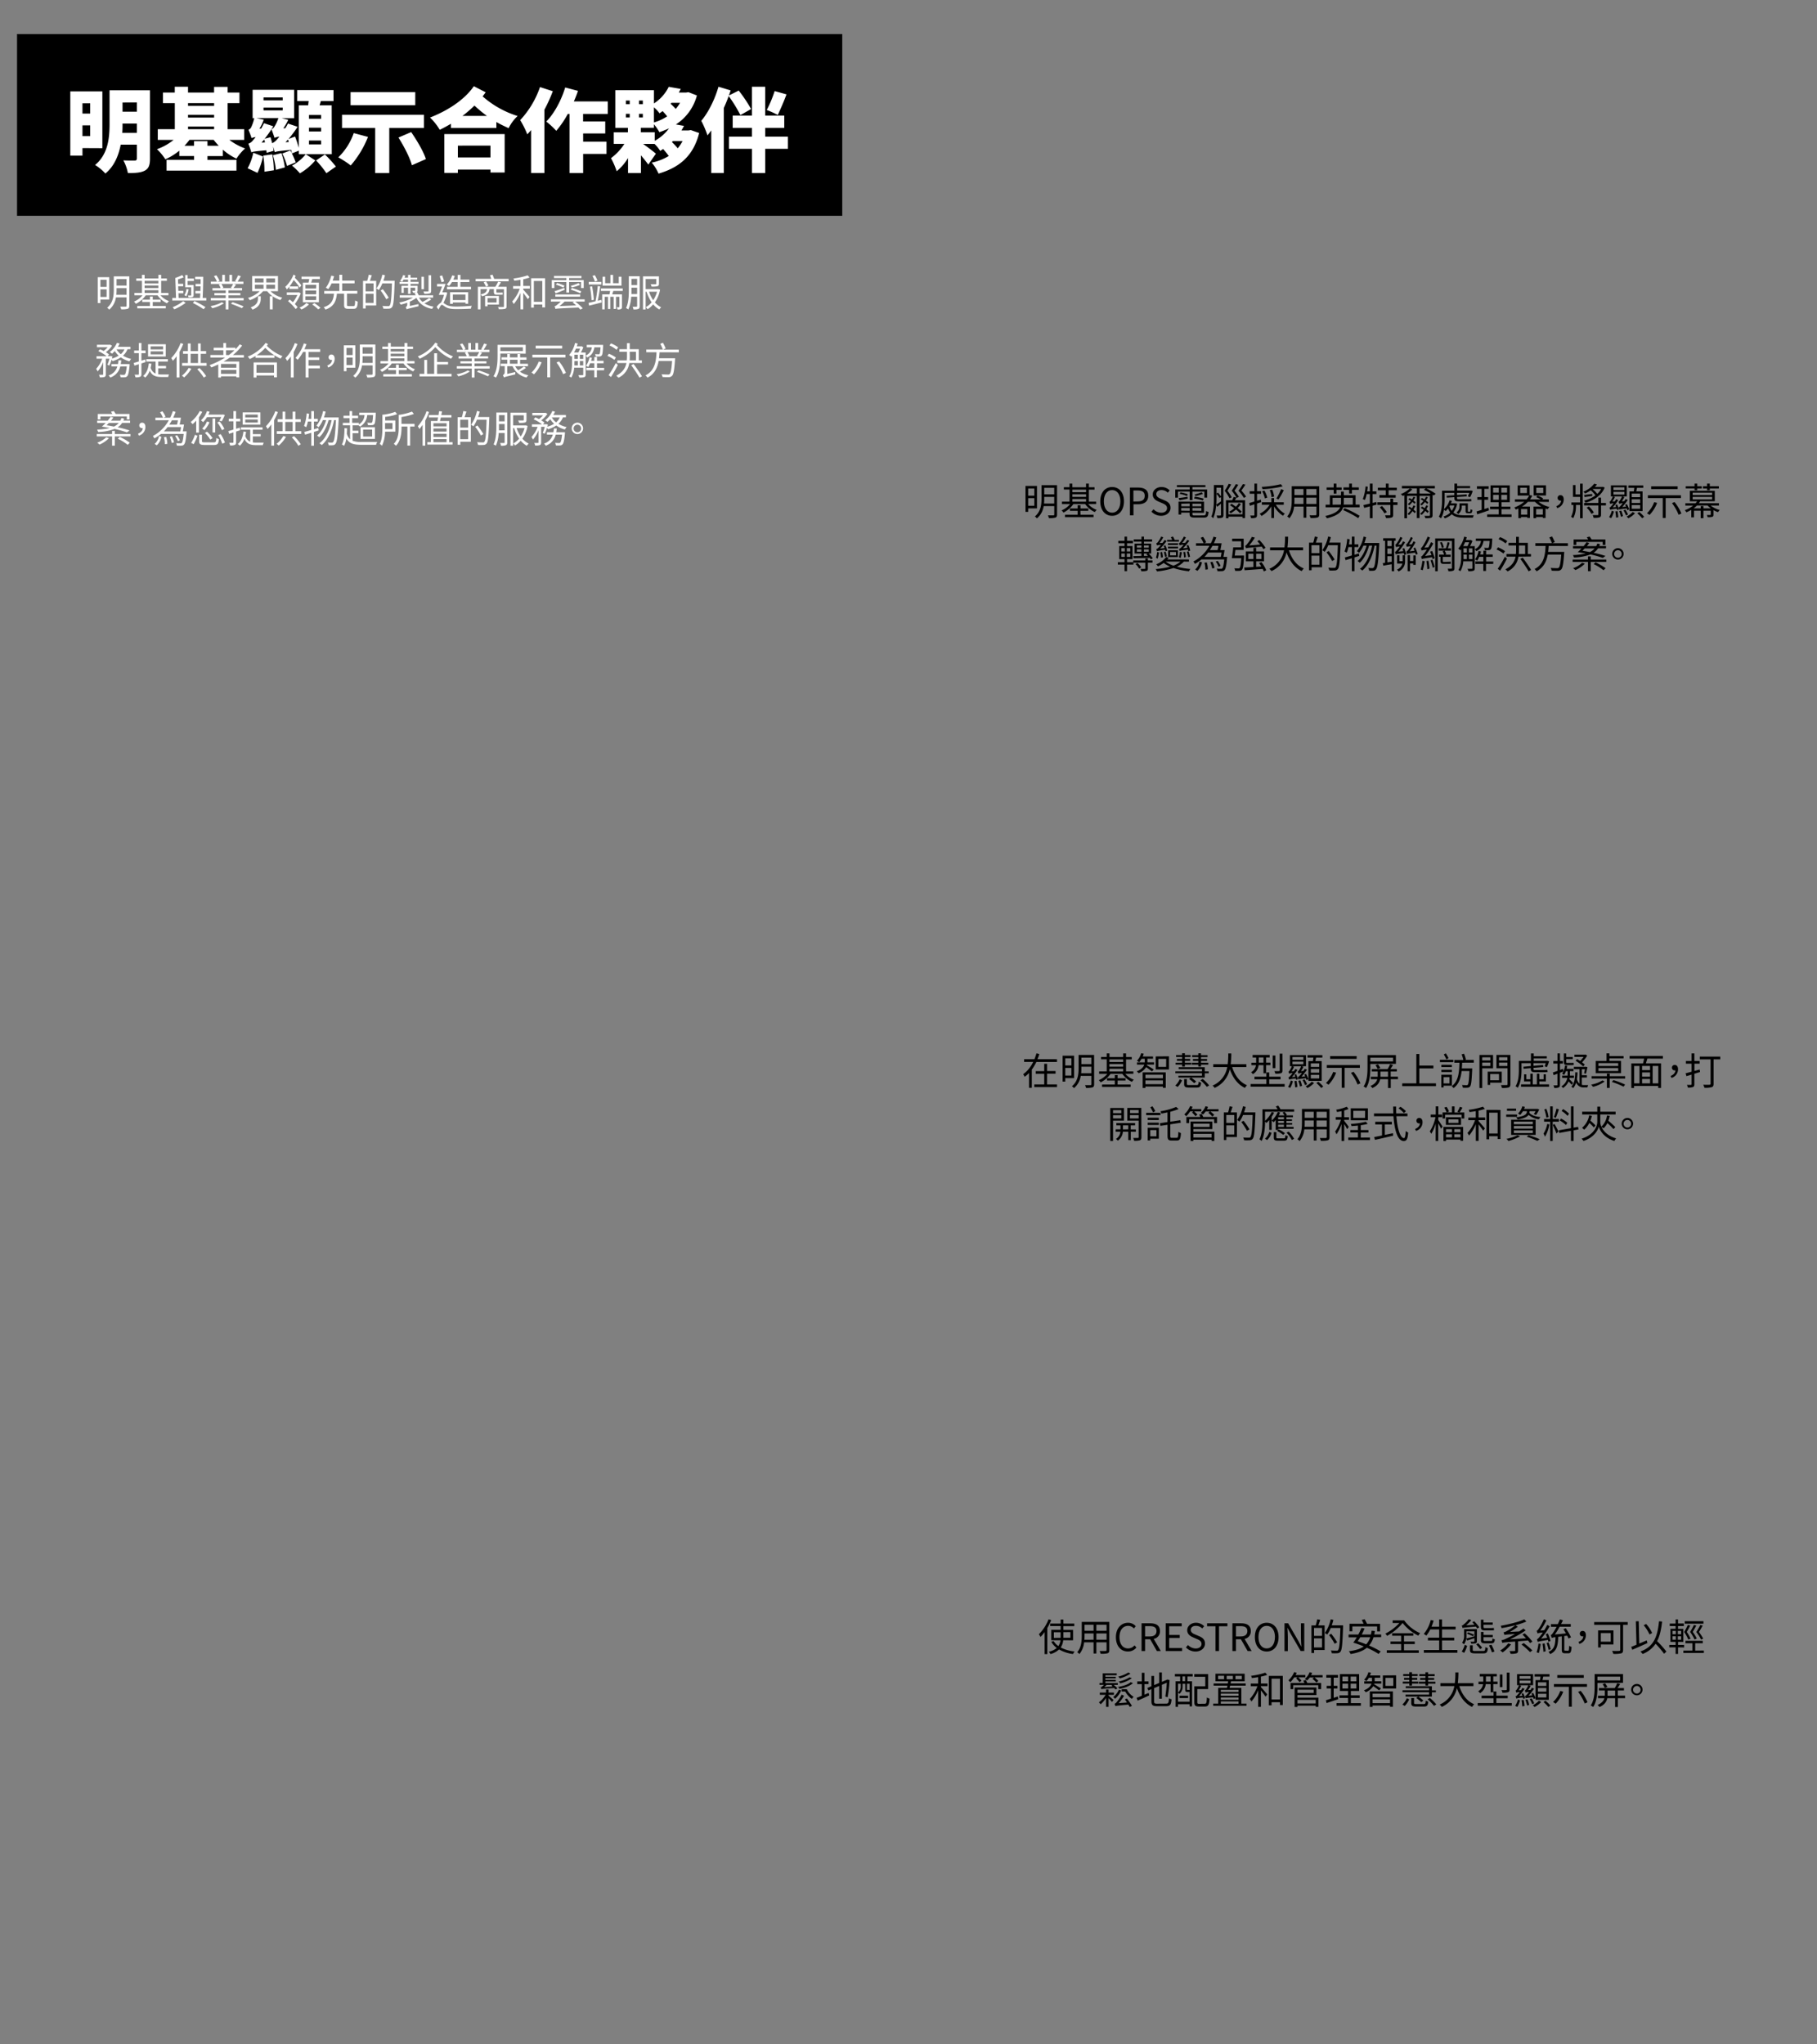 <svg xmlns="http://www.w3.org/2000/svg" viewBox="0 0 960 1080"><rect x="0" y="0" width="960" height="1080" fill="#808080" stroke="none"/><defs><style>.cls-1{opacity:0;}.cls-2{fill:#fff;}</style></defs><g id="Layer_2" data-name="Layer 2"><g id="p35-text"><g class="cls-1"><rect class="cls-2" width="960" height="1080"/></g><path d="M543.22,268.56v1.84h-1.4V256.72h6.06v11.84Zm0-10.48v3.78h3.26v-3.78Zm3.26,9.1v-4h-3.26v4Zm12,4.62c0,.94-.22,1.38-.84,1.64a11.9,11.9,0,0,1-3.46.28,5.11,5.11,0,0,0-.52-1.46c1.26,0,2.52,0,2.88,0s.48-.14.48-.48v-4.42h-5.6a10.42,10.42,0,0,1-3.56,6.48,4.71,4.71,0,0,0-1.1-1c3.18-2.6,3.52-6.38,3.52-9.46v-7.08h8.2ZM557,266v-3.5h-5.28v.9a23.48,23.48,0,0,1-.12,2.6Zm-5.28-8.28v3.42H557v-3.42Z"/><path d="M574.94,266.3a11.06,11.06,0,0,0,4.5,3.08,5.81,5.81,0,0,0-1,1.14,12.23,12.23,0,0,1-5.08-4.22h-6.26a13.68,13.68,0,0,1-5.22,4.48,5.19,5.19,0,0,0-1-1.14,11.61,11.61,0,0,0,4.52-3.34h-4.32V265h4v-6.38h-3v-1.24h3V255.5h1.46v1.92h7.26V255.5h1.5v1.92h3v1.24h-3V265h3.86v1.26Zm-4.08,5.64h6.9v1.26H562.68v-1.26h6.7v-2.1H565.3v-1.22h4.08v-1.68h1.48v1.68H575v1.22h-4.18Zm-4.3-13.28V260h7.26v-1.34Zm0,3.84h7.26v-1.38h-7.26Zm0,2.54h7.26v-1.42h-7.26Z"/><path d="M581.32,264.84c0-4.7,2.58-7.56,6.26-7.56s6.26,2.86,6.26,7.56-2.58,7.64-6.26,7.64S581.32,269.54,581.32,264.84Zm10.62,0c0-3.68-1.74-5.94-4.36-5.94s-4.36,2.26-4.36,5.94,1.72,6,4.36,6S591.94,268.5,591.94,264.84Z"/><path d="M597,257.56h4.18c3.3,0,5.5,1.1,5.5,4.3s-2.2,4.54-5.4,4.54h-2.42v5.82H597Zm4,7.34c2.58,0,3.8-.94,3.8-3s-1.3-2.8-3.88-2.8h-2.1v5.84Z"/><path d="M608.36,270.3l1.1-1.26a5.76,5.76,0,0,0,4.06,1.82c1.92,0,3.08-1,3.08-2.4s-1.06-2-2.44-2.6l-2.12-.92c-1.36-.58-3-1.62-3-3.76s2-3.9,4.62-3.9A6,6,0,0,1,618,259.1l-1,1.18a4.75,4.75,0,0,0-3.34-1.38c-1.66,0-2.74.84-2.74,2.16s1.28,2,2.42,2.44l2.1.9c1.7.74,3,1.74,3,3.92s-1.92,4.16-5,4.16A7,7,0,0,1,608.36,270.3Z"/><path d="M628.58,259.68h-6.22v3.22h-1.42v-4.28h7.64v-1.28H621.8v-1.06h15.08v1.06H630v1.28h7.78v4.28h-1.46v-3.22H630v4.54h-1.44Zm7.3,12.6c1.06,0,1.26-.34,1.36-2.32a4.05,4.05,0,0,0,1.3.48c-.22,2.42-.66,3-2.56,3h-4.6c-2.22,0-2.86-.4-2.86-2v-.62H624.1v1h-1.44V265h13.48v5.9H630v.62c0,.68.24.8,1.48.8Zm-13.16-9.16c1.26-.12,3-.38,4.74-.66l.06.94c-1.54.32-3.06.64-4.36.88Zm1-3a19.3,19.3,0,0,1,3.84,1l-.44.92a19.31,19.31,0,0,0-3.86-1.16Zm.42,6v1.36h4.42V266Zm4.42,3.74V268.4H624.1v1.38Zm6.16-3.74H630v1.36h4.72Zm0,3.74V268.4H630v1.38Zm.84-5.44a30.9,30.9,0,0,0-4.66-1.1l.36-.9a26.11,26.11,0,0,1,4.64,1Zm0-3.52a23.93,23.93,0,0,1-3.9,1.14l-.52-.78a35,35,0,0,0,3.78-1.2Z"/><path d="M646.42,272c0,.8-.18,1.2-.64,1.44a7,7,0,0,1-2.62.26,4.94,4.94,0,0,0-.42-1.34c.92,0,1.78,0,2,0s.36-.1.36-.38V266.1c-.66.56-1.3,1.1-2,1.64l-.58-1.16a21,21,0,0,1-1.52,7.22,3.85,3.85,0,0,0-1-.88c1.25-2.82,1.36-6.76,1.36-9.64v-7.06h5Zm-3.72-8.68c0,1,0,2.08-.1,3.24.66-.4,1.58-1,2.54-1.7v-2.26l-.74.5a19.59,19.59,0,0,0-1.7-2.26Zm0-5.7v3.16l.8-.52a19.47,19.47,0,0,1,1.64,2v-4.62Zm6.92,5.64a24,24,0,0,0-2.56-4,27.2,27.2,0,0,0,2.12-3.66l1.3.34c-.56,1-1.32,2.28-2,3.3a23.93,23.93,0,0,1,2.3,3.46Zm3.64-.36a16,16,0,0,1-.86,1.38h5.44v9.42h-1.38v-.76h-7.4v.84h-1.34v-9.5H651a18.32,18.32,0,0,0,.8-1.76l1.5.36a21.33,21.33,0,0,0-2.54-3.62,37.33,37.33,0,0,0,2.18-3.5l1.28.32a35.6,35.6,0,0,1-2,3.14,21.29,21.29,0,0,1,2.34,3.24l-1.2.58Zm3.2,2.62h-7.4v6.16h7.4Zm-1.28,5.66a22.24,22.24,0,0,0-2.14-2,18.64,18.64,0,0,1-2.84,2,4.55,4.55,0,0,0-.82-.82,13.59,13.59,0,0,0,2.74-1.88c-.74-.56-1.52-1.12-2.26-1.58l.82-.78c.72.48,1.52,1,2.28,1.58a11,11,0,0,0,1.56-1.92l1.08.56a13.42,13.42,0,0,1-1.72,2.06,18.61,18.61,0,0,1,2.16,1.88Zm2-8.14a21,21,0,0,0-2.84-3.78,38,38,0,0,0,2.34-3.52L658,256c-.6,1-1.44,2.18-2.14,3.14a25.47,25.47,0,0,1,2.5,3.22Z"/><path d="M664.14,266v6c0,.8-.18,1.22-.68,1.46a6.27,6.27,0,0,1-2.48.26,6.48,6.48,0,0,0-.44-1.36c.86,0,1.64,0,1.88,0s.34-.06.34-.36v-5.58l-2.38.78-.39-1.44c.77-.2,1.73-.5,2.77-.82v-4.1h-2.5V259.5h2.5v-4h1.38v4h2.14v1.36h-2.14v3.68c.66-.2,1.32-.42,2-.64l.2,1.38Zm9.92.62a13.38,13.38,0,0,0,4.78,4.74,5.41,5.41,0,0,0-1,1.12,15.72,15.72,0,0,1-4.72-5v6.18h-1.4v-6.16a14.83,14.83,0,0,1-5.2,5.08,4.78,4.78,0,0,0-1-1.16,12.94,12.94,0,0,0,5.26-4.76h-4.1v-1.34h5.06v-2.2h1.4v2.2h5.12v1.34Zm3.62-9.68A54.81,54.81,0,0,1,667,258.42a4.54,4.54,0,0,0-.38-1.22,53.89,53.89,0,0,0,10.08-1.4Zm-9.4,6.36a14.1,14.1,0,0,0-1.42-3.78l1.18-.34a13.3,13.3,0,0,1,1.52,3.7Zm3.52-.64a11.65,11.65,0,0,0-.94-3.74l1.28-.24a11.87,11.87,0,0,1,1,3.66Zm2.56.7a31.85,31.85,0,0,0,2.52-4.94l1.4.52a39.25,39.25,0,0,1-2.78,4.9Z"/><path d="M697,271.74c0,1-.26,1.4-.9,1.66a13.05,13.05,0,0,1-3.72.24,5.88,5.88,0,0,0-.5-1.44c1.4.06,2.76,0,3.12,0s.54-.14.54-.52v-4.06H690.2v5.9h-1.48v-5.9h-5a11.48,11.48,0,0,1-2.5,6.2,4.71,4.71,0,0,0-1.15-1c2.21-2.48,2.41-6,2.41-8.78v-7.2H697Zm-8.32-5.5v-3.32h-4.78v1.18c0,.66,0,1.4-.08,2.14Zm-4.78-7.92v3.2h4.78v-3.2Zm11.64,0H690.2v3.2h5.38Zm0,7.92v-3.32H690.2v3.32Z"/><path d="M718.34,266.58V268h-8.7c-.74,2.36-2.86,4.44-8.56,5.82a5.55,5.55,0,0,0-.89-1.22c5.11-1.14,7.09-2.78,7.89-4.6h-7.7v-1.38h2.24v-4.94h5.9V259.7H710v1.94h6.22v4.94Zm-13.7-7.78h-3.72v-1.3h3.72v-2h1.46v2h2.74v1.3H706.1v2h-1.46Zm3.8,7.78a10.54,10.54,0,0,0,.08-1.36V263h-4.46v3.62Zm1.92,1.86a49.78,49.78,0,0,1,8,4.06l-.74,1.24a52.27,52.27,0,0,0-7.94-4.26Zm2.46-9.66h-3v-1.3h3v-2h1.48v2h3.62v1.3H714.3v1.94h-1.48ZM710,265.22a10.54,10.54,0,0,1-.08,1.36h4.82V263H710Z"/><path d="M727.36,266.56l-2.16.6v6.58h-1.44v-6.22c-1.06.3-2.1.56-3,.78l-.41-1.48c.95-.2,2.13-.48,3.41-.76V261h-1.7a16.9,16.9,0,0,1-.92,3.14,7.25,7.25,0,0,0-1.12-.46,22.75,22.75,0,0,0,1.46-6.72l1.18.18c-.1.82-.2,1.64-.34,2.44h1.44V255.5h1.44v4.08h2V261h-2v4.7l2-.5Zm11,.18h-2.3v5.16c0,.86-.18,1.28-.78,1.5a8.81,8.81,0,0,1-3,.28,7,7,0,0,0-.5-1.46c1.12,0,2.12,0,2.44,0s.38-.08.38-.36v-5.14h-6.88v-1.38h6.88v-1.88h1.46v1.88h2.3Zm-6.2-7.72H728v-1.38h4.2v-2.16h1.46v2.16h4.32V259h-4.32v2.52h3.74v1.4H728.8v-1.4h3.36Zm-2,8.3a21.23,21.23,0,0,1,2.56,3.18l-1.2.74A22.55,22.55,0,0,0,729,268Z"/><path d="M757.48,261.78l-.6-.44V272.1c0,.8-.18,1.2-.74,1.42a10.68,10.68,0,0,1-3.08.22,6.23,6.23,0,0,0-.46-1.24c1.16,0,2.16,0,2.48,0s.42-.1.42-.4V262H750v11.7h-1.42V262H743.4v11.78H742V261.62l-.82.4a10.87,10.87,0,0,0-1.1-1,14.6,14.6,0,0,0,4.8-3l1.32.48a15.18,15.18,0,0,1-2.72,2.2h5.12V258h-7.93v-1.32h17.43V258h-4.56a35.35,35.35,0,0,1,5,2.84Zm-9.68,5.5a13.23,13.23,0,0,1-1,1.92,12.87,12.87,0,0,1,1.26,1.12l-.62.8a12.86,12.86,0,0,0-1.16-1.1,11.69,11.69,0,0,1-1.82,2.08,5.09,5.09,0,0,0-.82-.6,10.38,10.38,0,0,0,1.86-2.08,12.19,12.19,0,0,0-1.46-1l.6-.74c.44.26.92.56,1.36.88a9.36,9.36,0,0,0,.76-1.56Zm-.42-1.12a10.71,10.71,0,0,0-1.16-1,11.77,11.77,0,0,1-1.62,1.78,4.93,4.93,0,0,0-.82-.56,11.75,11.75,0,0,0,1.68-1.76c-.46-.28-.92-.56-1.34-.78l.6-.7a10.32,10.32,0,0,1,1.28.72,11.15,11.15,0,0,0,.8-1.42l.94.24a14.24,14.24,0,0,1-1,1.7,10.25,10.25,0,0,1,1.22,1Zm8.58-5.42a32.83,32.83,0,0,0-3.68-2l1-.76H750v2.74ZM754.24,271A10.4,10.4,0,0,0,753,269.9a11.55,11.55,0,0,1-1.9,2.12,4.58,4.58,0,0,0-.82-.6,9.66,9.66,0,0,0,1.94-2.08c-.5-.36-1-.68-1.5-1l.58-.72a13.89,13.89,0,0,1,1.46.86,10.44,10.44,0,0,0,.74-1.5l1,.24a15.52,15.52,0,0,1-.92,1.82,13.53,13.53,0,0,1,1.28,1.1Zm-.18-4.76a9.87,9.87,0,0,0-1.22-1.06,12.49,12.49,0,0,1-1.7,1.82,3.54,3.54,0,0,0-.8-.56,10.81,10.81,0,0,0,1.74-1.82,16,16,0,0,0-1.44-.86l.6-.68c.44.22.92.5,1.38.78a11.15,11.15,0,0,0,.8-1.42l.94.24a11.92,11.92,0,0,1-1,1.7,11.59,11.59,0,0,1,1.3,1.08Z"/><path d="M769.86,266.1a10.79,10.79,0,0,1-2,4.64c1.42,1.2,3.34,1.48,5.66,1.48.62,0,4.32,0,5.14,0a4,4,0,0,0-.46,1.26h-4.74c-2.72,0-4.84-.36-6.42-1.82a10.35,10.35,0,0,1-3.7,2.2,4,4,0,0,0-.7-1,8.57,8.57,0,0,0,3.6-2.08,10,10,0,0,1-1.16-2.22,8.37,8.37,0,0,1-1.32,1.44,8.3,8.3,0,0,0-.84-.8,13.07,13.07,0,0,1-1.59,4.66,4.53,4.53,0,0,0-1.16-.9c1.57-2.6,1.73-6.24,1.73-8.86v-4.88h6.52V255.5h1.46v1.26h6.84v1.12h-6.84v1.28h7l.24-.06,1,.28a21.89,21.89,0,0,1-1.38,3.24l-1.22-.38a13.6,13.6,0,0,0,.8-1.9H769.8v1.2l5.08-.32.06,1-5.14.34V263c0,.56.12.74.8.74h4.66a15.88,15.88,0,0,0,2.06-.12c0,.38.06.78.12,1.1a11.31,11.31,0,0,1-2.06.1h-4.92c-1.68,0-2.06-.52-2.06-1.82v-.36l-4,.26-.06-1,4-.26v-1.3h-5.1v3.72a31.66,31.66,0,0,1-.36,4.92,10.39,10.39,0,0,0,3-4.66l1.18.3c-.16.46-.32.88-.52,1.32h2.24l.24,0Zm-3.8.92a4.23,4.23,0,0,0-.22.42,7.37,7.37,0,0,0,1.16,2.42,8.6,8.6,0,0,0,1.42-2.84Zm9.54,4.1c-1,0-1.28-.26-1.28-1.26v-2.8h-2v.46a4.8,4.8,0,0,1-1.88,4.06,5.34,5.34,0,0,0-.92-.86,3.71,3.71,0,0,0,1.58-3.24v-1.56h4.42v3.94c0,.38,0,.44.3.44h.78c.24,0,.3-.22.36-1.28a2.68,2.68,0,0,0,.92.36c-.08,1.36-.38,1.74-1.12,1.74Z"/><path d="M786.68,269.62c-2.14.72-4.42,1.5-6.2,2.08l-.34-1.5c.74-.22,1.66-.5,2.68-.84V264h-2.28v-1.4h2.28v-4.34h-2.48v-1.4h6.2v1.4h-2.3v4.34h2V264h-2v4.94l2.18-.72Zm11.94,2.12v1.36H785.74v-1.36h6.08V269h-4.54v-1.36h4.54V265.3h-4.3v-8.9h10.16v8.9h-4.36v2.34H798V269h-4.66v2.74Zm-9.74-11.52h3V257.7h-3Zm0,3.78h3v-2.56h-3Zm7.38-6.3H793.2v2.52h3.06Zm0,3.74H793.2V264h3.06Z"/><path d="M812.88,265.1a15.49,15.49,0,0,0,5.78,2.74,4.79,4.79,0,0,0-.94,1.18c-.38-.12-.76-.24-1.14-.38v5h-1.44v-.48H811.6v.58h-1.38v-6.12h4.14A14,14,0,0,1,811,265.1h-3.74a15.61,15.61,0,0,1-3.14,2.52h4.22v6h-1.42v-.48h-3.32v.58h-1.38v-5.08c-.44.2-.89.4-1.36.58a3.42,3.42,0,0,0-.81-1.12,16.91,16.91,0,0,0,5.25-3h-4.88v-1.32h6.16a9.06,9.06,0,0,0,1.34-2h-6.08v-5.38h6.3v5.16l1.42.28a15.63,15.63,0,0,1-1.2,2H814a12.63,12.63,0,0,0-2.38-1.2l.78-.78a11.22,11.22,0,0,1,2.94,1.48l-.48.5h3.46v1.32Zm-6.14-7.44H803.2v2.82h3.54Zm.2,11.26h-3.32v2.94h3.32Zm9.88-7.16H810.3v-5.38h6.52Zm-1.68,10.1v-2.94H811.6v2.94Zm.24-14.2h-3.7v2.82h3.7Z"/><path d="M822.28,267.4c1.54-.64,2.42-1.58,2.52-2.94a1.94,1.94,0,0,1-.34,0,1.37,1.37,0,0,1-1.5-1.42,1.41,1.41,0,0,1,1.52-1.44c1.1,0,1.7.9,1.7,2.3a4.76,4.76,0,0,1-3.46,4.54Z"/><path d="M834.82,255.52h1.38v18.24h-1.38v-7h-2.18v.48a13.38,13.38,0,0,1-1.44,6.54,3.56,3.56,0,0,0-1.14-.72,12,12,0,0,0,1.25-5.86v-.44h-1.08v-1.32h4.59v-2.94h-3.74v-6.24h1.32v4.94h2.42Zm13,2.06c-1.74,4.32-5.92,6.8-10.12,8a4.43,4.43,0,0,0-.74-1.1,16.36,16.36,0,0,0,6-2.78,14.8,14.8,0,0,0-2.52-2.68,18.49,18.49,0,0,1-2.94,1.66c-.22-.24-.66-.68-.92-.92a13.63,13.63,0,0,0,5.72-4.24l1.44.42a9.53,9.53,0,0,1-1.14,1.28h4l.26-.06Zm.66,9.44h-2.58v4.78c0,.84-.18,1.26-.78,1.5a10,10,0,0,1-3.16.26,5,5,0,0,0-.48-1.42c1.2,0,2.28,0,2.58,0s.42-.08.42-.36V267h-7.56V265.7h7.56v-2.82h1.42v2.82h2.58ZM841.26,262c-1.46.22-2.84.4-4.06.58l-.26-1.12c1.14-.1,2.62-.3,4.24-.5Zm-1.8,5.54a15.28,15.28,0,0,1,2.64,3.2l-1.22.76a15.32,15.32,0,0,0-2.56-3.28Zm1.9-9.22,0,0a16.18,16.18,0,0,1,2.54,2.58,9.61,9.61,0,0,0,2.08-2.6Z"/><path d="M850.14,273.16a11.42,11.42,0,0,0,1.46-3.38l1.1.46a13.57,13.57,0,0,1-1.44,3.5Zm4.24-6.68a12.68,12.68,0,0,1,.94,2.68l-.92.3a6.68,6.68,0,0,0-.16-.7,16.37,16.37,0,0,0-3.55.54,4.36,4.36,0,0,0-.38-1.14,2,2,0,0,0,1-.78,14.12,14.12,0,0,0,1.24-1.5,6.1,6.1,0,0,0-1.82.32,10.6,10.6,0,0,0-.38-1.12c.22,0,.38-.22.58-.5a8.45,8.45,0,0,0,1.18-2.32h-1v-5.84h8.4v5.84h-2.36l1.06.34a13.36,13.36,0,0,1-1.38,2.26l1.36-.12a9.12,9.12,0,0,0,.66-1.12l1.18.48a28.25,28.25,0,0,1-2.94,3.74l2-.2c-.16-.34-.3-.64-.46-.94l.9-.38a17.47,17.47,0,0,1,1.26,2.8l-1,.42a8.53,8.53,0,0,0-.32-.92c-3.12.34-3.66.44-3.94.58v0a5.45,5.45,0,0,0-.38-1.14,2.27,2.27,0,0,0,1-.76,17.79,17.79,0,0,0,1.22-1.46,5.47,5.47,0,0,0-1.84.32,6,6,0,0,0-.4-1.14,1,1,0,0,0,.6-.48,8.61,8.61,0,0,0,1.22-2.26h-4.72l1,.28a14.45,14.45,0,0,1-1.36,2.4l1.32-.1a9.35,9.35,0,0,0,.66-1.14l1.14.46a25.49,25.49,0,0,1-2.9,3.82l1.76-.16a7.31,7.31,0,0,0-.4-1.06Zm-1.92-7.62h5.78v-1.44h-5.78Zm0,2.4h5.78v-1.44h-5.78Zm2.1,8.76a22.91,22.91,0,0,1,.46,3.24l-1.18.18a22.4,22.4,0,0,0-.38-3.26Zm2-.26a15.17,15.17,0,0,1,.92,2.92l-1.08.32a18.58,18.58,0,0,0-.88-3Zm2.2-.52a15.1,15.1,0,0,1,1.38,2.6l-1.06.44a14.24,14.24,0,0,0-1.32-2.66Zm5.06,1.94a13.16,13.16,0,0,1-3.48,2.62,10.31,10.31,0,0,0-.94-.92,10.89,10.89,0,0,0,3.24-2.42Zm-.6-11.6c.1-.58.2-1.26.24-1.86h-3.1v-1.28h7.86v1.28h-3.3c-.14.62-.28,1.3-.42,1.86h3.34V270H860.9V259.58Zm3.36,1.18h-4.46v1.9h4.46Zm0,3h-4.46v1.94h4.46Zm0,3.06h-4.46v1.94h4.46Zm-.48,3.66a18.32,18.32,0,0,1,2.58,2.54l-1.06.76a20.66,20.66,0,0,0-2.56-2.6Z"/><path d="M875.52,265.68a19,19,0,0,1-4,6.36,10.13,10.13,0,0,0-1.37-.9,15.37,15.37,0,0,0,3.83-5.86Zm4.52-2.56v10.52H878.5V263.12h-7.86v-1.46h17.48v1.46Zm6.34-4.74h-14v-1.46h14Zm-1.66,6.84a24.2,24.2,0,0,1,3.64,6.06l-1.48.66a25.49,25.49,0,0,0-3.5-6.14Z"/><path d="M903.78,267.06a13.37,13.37,0,0,0,4.84,2.38,4.36,4.36,0,0,0-.88,1.12,12,12,0,0,1-2.44-1.08v2.36c0,.66-.12,1-.62,1.2a8.54,8.54,0,0,1-2.48.18,4.84,4.84,0,0,0-.4-1.14c.84,0,1.56,0,1.76,0s.3-.06.3-.28v-2H900v3.94h-1.46v-3.94H895v3.5h-1.42v-3.94a21,21,0,0,1-2.6,1.28,4.45,4.45,0,0,0-.84-1.1,15.38,15.38,0,0,0,4.46-2.46h-4.16v-1.2h5.4a12.83,12.83,0,0,0,.82-1.08h-3.84V259.3H906v5.48h-7.72a9.21,9.21,0,0,1-.72,1.08h10.64v1.2Zm-8.48-9h-4.65v-1.2h4.65V255.5h1.44v1.38h2.36v1.2h-2.36V259H895.3Zm-1,3.48h10.3v-1.3h-10.3Zm0,2.26h10.3V262.5h-10.3Zm9.66,4.78a9.53,9.53,0,0,1-1.76-1.54h-5.62a15.15,15.15,0,0,1-1.8,1.54h3.8v-1.22H900v1.22Zm-2.06-10.52h-2.14v-1.2h2.14V255.5h1.46v1.38h4.78v1.2h-4.78V259h-1.46Z"/><path d="M606.48,296.06h2.42v1.18h-2.42v3.06c0,.72-.16,1.08-.7,1.26a8.89,8.89,0,0,1-2.76.22,4.84,4.84,0,0,0-.44-1.24c1,0,1.9,0,2.18,0s.34-.06.34-.28v-3h-6.26v1h-3.38v3.48h-1.32v-3.48H590.6V297h3.54v-1.62h-2.82v-6.9h2.82V287h-3.28v-1.3h3.28V283.5h1.32v2.16h3.1V287h-3.1v1.48h2.88v6.9h-2.88V297h3.3v-.9h6.34V295h1.38Zm-14.06-4.72h1.86v-1.78h-1.86Zm0,2.88h1.86V292.4h-1.86Zm4.78-4.66h-1.86v1.78h1.86Zm0,2.84h-1.86v1.82h1.86Zm1.58,1.36c1.16,0,2.66,0,4.3-.06v-1.3h-3.64v-5.2h3.64v-1.08H599v-1.18h4.1V283.5h1.3v1.44h4.28v1.18h-4.28v1.08h3.8v5.2h-1.4a13,13,0,0,1,2.24,2.48l-1,.64a7.17,7.17,0,0,0-.58-.84c-3.14.1-6.32.18-8.52.22Zm2.16,3.66a9.29,9.29,0,0,1,2,2.3l-1.1.72a9.68,9.68,0,0,0-1.88-2.42Zm-.28-8.08h2.42v-1.22h-2.42Zm2.42,2.14v-1.24h-2.42v1.24Zm1.3-3.36v1.22h2.56v-1.22Zm2.56,2.12h-2.56v1.24h2.56Zm-2.56,3.44,2.14,0a12.18,12.18,0,0,0-.88-.88l.7-.36h-2Z"/><path d="M625.5,296.68a11.34,11.34,0,0,1-3.74,2.68,40.44,40.44,0,0,0,7.18,1.22,5.93,5.93,0,0,0-.76,1.22,37.86,37.86,0,0,1-8.16-1.72,42.09,42.09,0,0,1-8.72,1.8,7.15,7.15,0,0,0-.7-1.26,41.11,41.11,0,0,0,7.66-1.26,14.09,14.09,0,0,1-3.44-2,14.2,14.2,0,0,1-3.06,1.82,7.31,7.31,0,0,0-.88-1.1,11.51,11.51,0,0,0,5.26-3.84l1.3.4c-.2.32-.44.62-.66.92h11.38v1.16Zm-13.14-4.88a18,18,0,0,1-.74,3.34c-.2-.12-.62-.4-.86-.52a13.24,13.24,0,0,0,.6-3Zm3.4-.58c0-.22-.12-.5-.2-.8a24.82,24.82,0,0,0-4.3.76c-.06-.22-.24-.78-.36-1.08a2.5,2.5,0,0,0,1.2-.82c.24-.22.74-.76,1.32-1.44a9.45,9.45,0,0,0-2.16.28,7,7,0,0,0-.38-1.08,1.66,1.66,0,0,0,.82-.6,14.19,14.19,0,0,0,1.8-3l1.12.4a20.24,20.24,0,0,1-2,3.06l1.6-.08a13.35,13.35,0,0,0,1.08-1.54l1.08.48a27.28,27.28,0,0,1-3.46,4.08l2.38-.28a9.7,9.7,0,0,0-.5-1.22l.9-.24a14.22,14.22,0,0,1,1,2.82Zm-2.34,3.38a16.75,16.75,0,0,0-.36-2.82l.92-.2a17.49,17.49,0,0,1,.44,2.8Zm2.12-.42a17.71,17.71,0,0,0-.62-2.52l.88-.24a15.53,15.53,0,0,1,.68,2.48Zm.3,2.5a14.84,14.84,0,0,0,4.14,2.14,11.78,11.78,0,0,0,3.7-2.14Zm7-10.56h-6.18v-.92h2.62a10,10,0,0,0-.68-1.4l1.12-.36a7.62,7.62,0,0,1,.88,1.76h2.24Zm-.42,1.78h-5.34V287h5.34Zm0,1.82h-5.32v-.92h5.32Zm-5.22,4.58v-3.58h5.12v3.58Zm1-.9h3.12v-1.78h-3.12Zm9.64-2.2a6.63,6.63,0,0,0-.2-.88c-3.56.48-4.08.6-4.38.76a6.64,6.64,0,0,0-.36-1.06,2.72,2.72,0,0,0,1.2-.82,16.93,16.93,0,0,0,1.3-1.44,8.19,8.19,0,0,0-2.2.32,8.54,8.54,0,0,0-.36-1.08,1.71,1.71,0,0,0,.8-.6,14.92,14.92,0,0,0,1.82-2.94l1.1.4a15.8,15.8,0,0,1-2,3l1.64-.08a13.75,13.75,0,0,0,1.1-1.56l1.06.46a31.33,31.33,0,0,1-3.36,4l2.4-.28a11.45,11.45,0,0,0-.5-1.24l.94-.22a12.66,12.66,0,0,1,1,2.92Zm-3.4.56a22.17,22.17,0,0,1-.68,3.08,9.65,9.65,0,0,0-.9-.52,15,15,0,0,0,.56-2.82Zm1.12,2.76a13.63,13.63,0,0,0-.36-2.84l.92-.16a13.59,13.59,0,0,1,.42,2.8Zm2.24-.14a24.46,24.46,0,0,0-.72-2.9l.88-.24a19.6,19.6,0,0,1,.78,2.88Z"/><path d="M648.3,294.82c-.36,4.12-.74,5.74-1.36,6.38a1.75,1.75,0,0,1-1.28.52,17,17,0,0,1-2.46,0,3.22,3.22,0,0,0-.38-1.32,21.79,21.79,0,0,0,2.24.1.87.87,0,0,0,.7-.2c.42-.4.74-1.66,1.06-4.78h-12a20.62,20.62,0,0,1-3.5,2.36,7.3,7.3,0,0,0-.8-1.24A20.82,20.82,0,0,0,639,288.3h-7.1V287h4a14.19,14.19,0,0,0-1.54-2.9l1.26-.5a12.48,12.48,0,0,1,1.64,2.92l-1.1.48h3.58a26.19,26.19,0,0,0,1.42-3.5l1.46.42c-.38,1-.8,2.08-1.28,3.08h4.1c-.2,1.18-.44,2.56-.68,3.6H647c-.2,1.16-.42,2.54-.64,3.6h2Zm-16.84,6a7.2,7.2,0,0,0,2.32-4.12l1.26.4a8,8,0,0,1-2.42,4.48Zm6.86-8.92a22.57,22.57,0,0,1-2,2.32H645c.14-.68.28-1.5.42-2.32Zm-.74,5.22a13.2,13.2,0,0,1,.58,3.64l-1.32.18a12.29,12.29,0,0,0-.48-3.66Zm3-8.78a26.57,26.57,0,0,1-1.38,2.28h4.08c.18-.66.34-1.48.48-2.28Zm0,8.44a13.77,13.77,0,0,1,1.12,3.22l-1.24.32a14.5,14.5,0,0,0-1-3.26Zm3.24,2.62a11.51,11.51,0,0,0-1.48-2.72l1-.38a11,11,0,0,1,1.52,2.62Z"/><path d="M657.28,293.48s0,.46,0,.66c-.28,4.52-.56,6.22-1.1,6.84a1.72,1.72,0,0,1-1.3.58,18.29,18.29,0,0,1-2.32,0,3.05,3.05,0,0,0-.4-1.36c.9.08,1.76.08,2.1.08s.52,0,.68-.2c.38-.38.64-1.76.88-5.22h-5c.26-1.5.58-3.88.74-5.7h4.18v-3.2H651v-1.38h6.08v5.94h-4.36c-.12,1-.24,2.06-.38,3Zm10.44,8.4a13.6,13.6,0,0,0-.58-1.34c-3.44.28-7,.54-9.54.72l-.2-1.44c1.3-.06,3-.16,4.84-.28v-3h-4V291.3h4v-1.94h1.44v1.94h4.16v5.26h-4.16v2.88l2.74-.18c-.38-.6-.78-1.24-1.18-1.76l1.22-.54a17.73,17.73,0,0,1,2.56,4.3Zm-.22-11.74a14.85,14.85,0,0,0-.88-1.38c-7,.62-7.8.7-8.3.9a13.49,13.49,0,0,0-.48-1.3,2.17,2.17,0,0,0,1-.84,19,19,0,0,0,2.56-3.92L663,284a29.56,29.56,0,0,1-3,4.16l5.82-.48c-.5-.6-1-1.22-1.52-1.74l1.06-.66a24.14,24.14,0,0,1,3.28,4.12Zm-5.26,5.18v-2.78h-2.7v2.78Zm1.44-2.78v2.78h2.78v-2.78Z"/><path d="M681,290.72c1.4,4.4,4,8,7.86,9.6a7.65,7.65,0,0,0-1.12,1.4c-3.84-1.82-6.38-5.36-8-9.9a14,14,0,0,1-8,9.9,4.29,4.29,0,0,0-1.12-1.22,13,13,0,0,0,7.78-9.78h-7.38V289.2h7.62a42.6,42.6,0,0,0,.3-5.68h1.6a46.44,46.44,0,0,1-.32,5.68h8.26v1.52Z"/><path d="M696.2,283.74c-.34,1-.7,2.08-1,2.94h3.32v13h-5.56v1.58h-1.36V286.68h2.24a24.69,24.69,0,0,0,.8-3.24Zm.92,4.28h-4.2v4.18h4.2Zm0,10.3v-4.8h-4.2v4.8Zm11.14-10.94c-.32,9.12-.58,12.2-1.38,13.18a2,2,0,0,1-1.58.8,21.08,21.08,0,0,1-3,0,3.44,3.44,0,0,0-.5-1.46c1.3.12,2.5.12,3,.12s.62,0,.82-.3c.66-.7,1-3.74,1.22-11.7h-5.08a16.84,16.84,0,0,1-1.88,3.5,10.93,10.93,0,0,0-1.22-.84,20.29,20.29,0,0,0,3.06-7.26l1.42.34a28.09,28.09,0,0,1-.86,2.88h6Zm-4.42,9a35.58,35.58,0,0,0-3-4.62l1.16-.68a39.13,39.13,0,0,1,3.14,4.52Z"/><path d="M715.62,294.48v7.28h-1.38v-6.84l-3.3,1-.4-1.42c1-.28,2.3-.62,3.7-1.06V289h-1.82a15.83,15.83,0,0,1-.88,3,7.07,7.07,0,0,0-1.14-.66,23.4,23.4,0,0,0,1.38-6.66l1.3.22c-.1.9-.24,1.82-.38,2.7h1.54V283.5h1.38v4.06h2.06V289h-2.06v4.08l2.32-.72.2,1.32Zm13.08-7.64s0,.56,0,.74c-.44,9.06-.88,12.16-1.68,13.16a1.72,1.72,0,0,1-1.38.76,12.25,12.25,0,0,1-2.28,0,3.23,3.23,0,0,0-.42-1.46c.9.08,1.7.1,2.1.1a.85.85,0,0,0,.74-.34c.64-.7,1.08-3.66,1.48-11.58h-1c-1,5.24-3.2,10.56-6.52,13.2a4.5,4.5,0,0,0-1.24-.9c3.28-2.36,5.44-7.28,6.48-12.3h-1.64c-.9,3.42-2.74,7.16-4.92,9.06a4.85,4.85,0,0,0-1.18-.86c2.12-1.66,3.9-5,4.82-8.2h-1.72a16.49,16.49,0,0,1-2.28,3.8,10,10,0,0,0-1.14-.86,17.08,17.08,0,0,0,3.5-7.68l1.36.28a25,25,0,0,1-.9,3.08h6.4v0Z"/><path d="M736.58,285.7v16.06H735.3v-3.7c-1.6.26-3.14.54-4.42.78l-.3-1.34,1.22-.18V285.7h-1v-1.36h6.56v1.36Zm-1.28,0H733v2.8h2.26Zm0,4.06H733v2.86h2.26Zm0,7v-2.92H733v3.26Zm6.64-7.16a29.28,29.28,0,0,1,1,3.26l-1,.32c-.06-.28-.16-.64-.26-1-3.48.42-4,.54-4.3.7a10.64,10.64,0,0,0-.36-1.36c.34-.06.72-.42,1.16-1,.26-.28.78-.94,1.4-1.8a5.52,5.52,0,0,0-2,.32,11.15,11.15,0,0,0-.38-1.38c.28,0,.52-.32.8-.7a14.06,14.06,0,0,0,1.84-3.34l1.12.52a19.57,19.57,0,0,1-2.22,3.62l1.56-.08c.34-.54.7-1.16,1-1.74l1.06.56a32.06,32.06,0,0,1-3.54,4.92l2.6-.26c-.14-.46-.3-.92-.44-1.32Zm-.86,3.7h1.28v3.08a5.68,5.68,0,0,1-3.46,5.52,4.09,4.09,0,0,0-.82-1,4.55,4.55,0,0,0,2.86-3.18h-2.78v-4.4h1.22v3.12h1.7v-3.12Zm6.66-4a34.1,34.1,0,0,1,1.3,3.34l-1,.38a9.71,9.71,0,0,0-.36-1.08c-3.5.48-4,.58-4.34.76a7.56,7.56,0,0,0-.34-1.32c.32-.06.66-.42,1.08-.94.22-.28.72-1,1.28-1.88a7.59,7.59,0,0,0-2.14.32c-.06-.28-.24-.94-.36-1.28a1.61,1.61,0,0,0,.78-.66,15.35,15.35,0,0,0,1.78-3.26l1,.48a18.17,18.17,0,0,1-2,3.44l1.56-.08c.28-.5.58-1.06.82-1.6l1.06.54a29.15,29.15,0,0,1-3.08,4.8l2.56-.3c-.16-.48-.36-.94-.54-1.38Zm-1,4.12h1.24v5H746.7v-.76H745v4.1h-1.3v-8.5H745v3.1h1.7Z"/><path d="M752.68,296.46a27.21,27.21,0,0,1-1,4.82,6.53,6.53,0,0,0-1.1-.4,23.92,23.92,0,0,0,.94-4.6Zm4-5.38A33,33,0,0,1,758,294.9l-1.12.44c-.06-.28-.16-.62-.24-1-4.46.7-5.06.84-5.44,1a6.5,6.5,0,0,0-.42-1.3c.4-.08.84-.58,1.42-1.34a25.49,25.49,0,0,0,1.64-2.34,9.45,9.45,0,0,0-2.76.48c-.08-.28-.28-.94-.42-1.28.32-.08.66-.5,1.06-1.1a26.54,26.54,0,0,0,2.56-5l1.26.54a31.35,31.35,0,0,1-3,5.36l2.1-.2a30.07,30.07,0,0,0,1.46-2.76l1.16.7a40.61,40.61,0,0,1-4.38,6.64l3.44-.48c-.22-.64-.48-1.28-.7-1.86Zm-2,5.12a30.39,30.39,0,0,1,.56,4.2l-1.12.28a38.91,38.91,0,0,0-.48-4.28Zm2.1-.52a29.2,29.2,0,0,1,1.18,3.84l-1,.38a29.18,29.18,0,0,0-1.12-3.88Zm11.68,4.4c0,.82-.16,1.18-.68,1.42a6.56,6.56,0,0,1-2.52.26,5.47,5.47,0,0,0-.38-1.32c.84,0,1.64,0,1.88,0s.34-.1.34-.38V285.76h-7.48v16h-1.34V284.44h10.18Zm-3.22-3.3a5.76,5.76,0,0,0,1.18-.1c0,.34.08.8.12,1.1a5.5,5.5,0,0,1-1.28.1h-2.56c-1.32,0-1.62-.48-1.62-1.8v-1.94h-.74V293H763a12.43,12.43,0,0,0-.78-1.76l.92-.36H760.1v-1.18h3.8a22,22,0,0,0,.94-3.3l1.08.32c-.3,1-.66,2.12-1,3h1.7v1.18h-3.36a16.2,16.2,0,0,1,.88,1.8l-.72.32h3v1.18h-4.12v2c0,.52.06.68.48.68Zm-3.5-10.46a9.66,9.66,0,0,1,1.08,2.84l-1,.34a10.84,10.84,0,0,0-1-2.86Z"/><path d="M783.82,285.76c-.42,2.36-1.38,4.28-3.84,5.4a3.83,3.83,0,0,0-.8-1v10c0,.72-.16,1.14-.68,1.36a7.71,7.71,0,0,1-2.68.24,4.65,4.65,0,0,0-.48-1.26c1,0,1.94,0,2.2,0s.38-.1.38-.36v-3.6h-4.8a12,12,0,0,1-1.54,5.26,4.38,4.38,0,0,0-1.06-.68c1.34-2.1,1.48-5.06,1.48-7.3v-3.62c-.14.18-.28.36-.42.52a7.35,7.35,0,0,0-1.12-.9,14.67,14.67,0,0,0,3.12-6.32l1.38.3c-.14.5-.3,1-.46,1.48h2.34l.22-.06.88.56a26.14,26.14,0,0,1-1.26,2.76h2.5v1.62a5.47,5.47,0,0,0,3.28-4.38h-2.7V284.5h8.64s0,.38,0,.56c-.16,3.3-.32,4.58-.76,5.06a1.36,1.36,0,0,1-1.08.5,18.21,18.21,0,0,1-2.06,0,3.81,3.81,0,0,0-.34-1.24,17.94,17.94,0,0,0,1.8.08c.26,0,.42,0,.56-.18s.4-1.18.52-3.5Zm-9.76.68a18.24,18.24,0,0,1-1,2.08h2.3a18.05,18.05,0,0,0,.88-2.08Zm-.82,7.36c0,.48,0,1,0,1.56H775V293h-1.8Zm0-1.9H775v-2.2h-1.8Zm2.88,0h1.8v-2.2h-1.8Zm1.8,3.46V293h-1.8v2.34Zm11,2.54h-3.8v3.74h-1.42V297.9h-4.2v-1.28h4.2v-2.46H781.5a10,10,0,0,1-1,2,8.9,8.9,0,0,0-1.16-.62,11.37,11.37,0,0,0,1.84-4.48l1.26.26c-.12.54-.26,1.08-.42,1.6h1.74v-2h1.42v2h3.46v1.28h-3.46v2.46h3.8Z"/><path d="M794.34,292.42a16.23,16.23,0,0,0-3.68-2.14l.8-1.12a15.39,15.39,0,0,1,3.7,2Zm1.84,2.66c-1,2.1-2.44,4.56-3.6,6.4l-1.26-1a54.4,54.4,0,0,0,3.78-6.38Zm-.7-8a15,15,0,0,0-3.74-2.24l.8-1.1a15.75,15.75,0,0,1,3.8,2.1Zm6.76,7a10.12,10.12,0,0,1-5.72,7.78,6.76,6.76,0,0,0-1.18-1.08c3.5-1.82,4.88-4.16,5.4-6.7h-4.82v-1.4h5a21.74,21.74,0,0,0,.1-2.28v-2.24h-4v-1.4h4v-3.16h1.46v3.16h4.76v5.92h1.64V294Zm.26-3.68c0,.76,0,1.52-.08,2.28h3.38v-4.52h-3.3Zm2,4.2c1.52,2,3.48,4.86,4.44,6.48l-1.3.74c-.92-1.64-2.84-4.48-4.36-6.58Z"/><path d="M818.24,288.4c-.06,1-.14,2.1-.28,3.16h8.5s0,.5-.06.72c-.38,5.62-.78,7.78-1.56,8.56a2.3,2.3,0,0,1-1.72.7,29.25,29.25,0,0,1-3.34-.08,3.31,3.31,0,0,0-.52-1.44c1.42.12,2.82.14,3.34.14a1.37,1.37,0,0,0,.94-.22c.6-.52,1-2.44,1.32-6.94h-7.12c-.64,3.52-2.14,6.82-5.9,8.82a4.75,4.75,0,0,0-1.08-1.2c5.1-2.54,5.62-7.66,5.84-12.22h-5.4v-1.46h8.74a19.3,19.3,0,0,0-1.36-3l1.42-.56a19.9,19.9,0,0,1,1.44,3l-1.38.6h8.34v1.46Z"/><path d="M848.7,295.6v1.26h-8.26v4.88H839v-4.88h-8.1V295.6H839v-1.66h1.46v1.66Zm-1.9-.88a52,52,0,0,0-6.5-1.82,27.25,27.25,0,0,1-8.68,1.62,6.19,6.19,0,0,0-.56-1.28,33.88,33.88,0,0,0,6.76-.84c-1.36-.26-2.76-.5-4.22-.72.62-.56,1.3-1.22,2-1.94h-4.5v-1.22h5.58a20.73,20.73,0,0,0,1.56-2.06l1.44.44c-.36.52-.8,1.08-1.26,1.62h4.92a7.19,7.19,0,0,0,.6-1.38l1.44.34a8,8,0,0,1-.4,1h3.54v1.22h-4.2a7.91,7.91,0,0,1-2.36,2.32,63.89,63.89,0,0,1,6.3,1.68Zm-9.46,3.06a15.65,15.65,0,0,1-5,3.38,7.67,7.67,0,0,0-1.22-1,13.05,13.05,0,0,0,4.76-2.84Zm-4.52-9.92h-1.4V285h7.7c-.24-.42-.5-.82-.72-1.18l1.48-.36c.3.44.72,1,1,1.54h7.32v2.86h-1.44v-1.6H832.82Zm4.46,1.88c-.42.44-.84.84-1.22,1.22,1.32.2,2.62.44,3.9.7a7.9,7.9,0,0,0,2.56-1.92ZM843,297.1a27.84,27.84,0,0,1,5.3,3.08l-1.08,1.08A26.67,26.67,0,0,0,842,298Z"/><path d="M854.82,289.6a3,3,0,1,1-3,3A3,3,0,0,1,854.82,289.6Zm0,5.06a2,2,0,1,0-2-2A2,2,0,0,0,854.82,294.66Z"/><rect x="9" y="18" width="436" height="96"/><path class="cls-2" d="M43.57,78.23v4H37.14V48.28H54.08v30Zm0-23.66V60h4.08V54.57ZM47.65,71.9V66.23H43.57V71.9ZM79.24,83.8c0,3.41-.67,5.23-2.74,6.34s-4.94,1.29-8.93,1.29a23,23,0,0,0-2.4-6.72c2.31.15,5.19.1,6,.1s1.15-.29,1.15-1.11V76.41H63.78c-1.1,5.71-3.41,11.42-8.11,15.26a24.93,24.93,0,0,0-5.43-4.51c7.06-5.81,7.64-14.78,7.64-21.94V47.7H79.24ZM72.32,70.17v-4.9H64.74c0,1.54,0,3.17-.14,4.9Zm-7.58-16V59h7.58v-4.9Z"/><path class="cls-2" d="M109.62,82.46v2h15.31v5.67H88V84.42h14.54v-2H94.74V79.58a29.86,29.86,0,0,1-7.39,4.56,28.59,28.59,0,0,0-4.42-5.33,29,29,0,0,0,8.78-4.9H83.36V68.25h9V54.47H86.1V48.9h6.24V45.83h7V48.9h13.77v-3h7.16v3h6.24v5.57h-6.24V68.25H129v5.66h-7.82a31.56,31.56,0,0,0,8.31,4.51,27.26,27.26,0,0,0-4.57,5.38,29.72,29.72,0,0,1-7.2-4.75v3.41ZM102.51,77V74.58h7.11V77h5.95a40.81,40.81,0,0,1-2.69-3.12H100.11A31.12,31.12,0,0,1,97.47,77ZM99.35,54.47v1.44h13.77V54.47Zm0,7.63h13.77V60.66H99.35Zm0,6.15h13.77V66.86H99.35Z"/><path class="cls-2" d="M130.83,88.89a29.28,29.28,0,0,0,3-8.21l5.09,2a38.11,38.11,0,0,1-2.88,8.64Zm44.46-7.44H157.91V79.58l-3.7,1.48a32.61,32.61,0,0,1,2,4.71l-4.56,1.87a30.47,30.47,0,0,0-2.54-6.53l4.32-1.63c.28.48.52,1,.81,1.54-.09-.53-.24-1.16-.38-1.83-6.48.53-7.83.82-8.69,1.2v0a30.57,30.57,0,0,0-1-3.12,17.94,17.94,0,0,1,.38,2.4l-3.69,1.06a6.47,6.47,0,0,0-.15-1.34c-5.8.48-7.1.72-7.92,1.1a36.85,36.85,0,0,0-1.58-4.56A5.22,5.22,0,0,0,133.76,74a15.4,15.4,0,0,0,1.3-1.58,8.58,8.58,0,0,0-2.16.52,36.86,36.86,0,0,0-1.63-4.36,2.89,2.89,0,0,0,1.39-1.25,22.45,22.45,0,0,0,1.68-4.9h-.87v-15h21.94v15h-6.62l3.5.86a25.4,25.4,0,0,1-2.59,4.47l1.05,0a25.4,25.4,0,0,0,1.4-2.5l5.09,1.73a63.78,63.78,0,0,1-4.81,6.44l3.46-1.3c.72,1.87,1.49,4.18,2,6V55.62h4.94c.05-.77.15-1.49.24-2.25H157V47.56h19.21v5.81h-6.68l-.67,2.25h6.39ZM138,67.91c.52-.91,1-1.87,1.48-2.83l4.9,1.63c-.29.53-.62,1.06-1,1.58a3,3,0,0,0,1.49-1.2,19.06,19.06,0,0,0,2.21-4.7H135.49l3.84.82A23.8,23.8,0,0,1,137.07,68Zm2,7.35c-.14-.53-.28-1.06-.38-1.59-.48.58-1,1.15-1.44,1.68Zm3.84,6.28a48.35,48.35,0,0,1,.87,8.41l-5,.76a48.31,48.31,0,0,0-.63-8.49ZM139.23,53h10.13V51.49H139.23Zm0,5.33h10.13V56.82H139.23Zm3.7,14.16c.29,1,.62,2.07.86,3.17a6.88,6.88,0,0,0,2.4-1.82,16.4,16.4,0,0,0,1.4-1.64,7.61,7.61,0,0,0-2.55.63c-.29-1-1.1-3.27-1.63-4.52a52.56,52.56,0,0,1-3.6,5Zm5.76,8.4a40.29,40.29,0,0,1,1.82,7.54l-4.75,1.3A38.22,38.22,0,0,0,144.18,82ZM152.58,75l-.43-1.3-1.3,1.44Zm14,9.74a30.7,30.7,0,0,1-8.12,6.82,36.72,36.72,0,0,0-4.17-4.08,24.1,24.1,0,0,0,7.25-6Zm3.07-24h-6.39v2h6.39Zm0,6.72h-6.39v2h6.39Zm0,6.77h-6.39v2.06h6.39Zm2,7.39A51.85,51.85,0,0,1,177.45,88l-5,3.5A50.86,50.86,0,0,0,167,84.76Z"/><path class="cls-2" d="M194.43,72.33a52.42,52.42,0,0,1-9.12,15.07,51.08,51.08,0,0,0-6.57-4.27,32.93,32.93,0,0,0,8.16-12.82Zm11.24-4.71V91.43h-7.44V67.62H180.71v-7H224v7ZM219.4,55.57H185.22V48.66H219.4Zm-2.16,14.21c3,4.37,6.48,10.13,7.77,14.26l-7.39,3.26c-1-3.93-4.18-10-7.1-14.64Z"/><path class="cls-2" d="M256.6,48.76,255,50.92a50.83,50.83,0,0,0,18.48,10.37,21.57,21.57,0,0,0-4.75,6.43c-2.16-1-4.27-2-6.48-3.26v3.16h-24V65.37c-2,1.2-3.94,2.25-5.91,3.21a30.28,30.28,0,0,0-5.13-6.48c8.73-3.41,17.95-9,23.14-16.56ZM234.75,70.84h31.88v20.3h-7.49V89.61H241.91v1.73h-7.16Zm7.16,6.1v6.24h17.23V76.94Zm15.36-15.7a64,64,0,0,1-6.58-5.47,69.6,69.6,0,0,1-6.34,5.47Z"/><path class="cls-2" d="M292.07,48.18a79.21,79.21,0,0,1-4.42,9.75V91.38h-7.06V68.73c-.67.81-1.34,1.53-2,2.25a48,48,0,0,0-3.75-7.53A48.56,48.56,0,0,0,285.3,46Zm16,12v4h11.71V70.5H308.1v4.32h12.34V81.3H308.1V91.43h-7.2V60.18H300a51.65,51.65,0,0,1-6.1,8.93,42.82,42.82,0,0,0-5.28-4.9c4.18-4.22,7.92-11.13,10-18L305.36,48a59.24,59.24,0,0,1-2.16,5.57h17.91v6.62Z"/><path class="cls-2" d="M369.4,70.26c-3.07,12.15-10.47,18.24-21.46,21.46a23.59,23.59,0,0,0-3.6-5.81,28.44,28.44,0,0,0,9-3.5,39.55,39.55,0,0,0-3-3.7,17.11,17.11,0,0,1-1.53,1,20.53,20.53,0,0,0-3-3.69h-6.05c2.45,1.72,5.86,4.32,6.77,5.18l-4,5.76c-.92-1.3-2.4-3.12-3.89-4.9v9.36h-6.82V83.46a26.75,26.75,0,0,1-6,7,41.36,41.36,0,0,0-3-6.91A28.89,28.89,0,0,0,329.89,76h-5.62v-6.1h7.49V67.53h-6.67V47.65h20.4v7a21.82,21.82,0,0,0,7.83-8.78l6.33,1.1c-.33.67-.67,1.3-1,1.92h3.84l1.24-.19,4.47,1.73a26.11,26.11,0,0,1-11.09,15.31l4.27.77c-.43.81-.86,1.63-1.34,2.4h3.69l1.25-.19ZM330.71,55.05h2V53.12h-2Zm0,7h2V60.13h-2Zm8.92-7V53.12h-2v1.93Zm0,7V60.13h-2v1.92Zm6.29,12.34a22.82,22.82,0,0,0,7.54-6.58,43.14,43.14,0,0,1-5.09,2,26.78,26.78,0,0,0-2.88-4.18v1.88h-6.91v2.35h7.34Zm-.43-9.69a26.69,26.69,0,0,0,7-3.22,32.83,32.83,0,0,0-2.4-2.79c-.53.39-1.06.77-1.63,1.16a18.43,18.43,0,0,0-3-3.17Zm9.27-10.37-.44.48c.92.86,1.88,1.82,2.69,2.73a22.14,22.14,0,0,0,2.31-3.21ZM355,75.06a39.49,39.49,0,0,1,3.08,3.27,20.9,20.9,0,0,0,2.54-3.79h-5.09Z"/><path class="cls-2" d="M391.19,60.81A78.41,78.41,0,0,0,385,50.73c-.77,2.11-1.63,4.27-2.59,6.33V91.38h-6.62V68.92c-.68.91-1.35,1.78-2,2.59a53.7,53.7,0,0,0-3.27-7.68c3.7-4.37,7.11-11.18,9.08-18l6.43,1.92c-.29.86-.58,1.78-.91,2.69l5.18-2.59a76.31,76.31,0,0,1,6.53,9.74Zm25.1,17.81h-12V91.43h-7V78.62H385.14V72.18h12.14V67.57H387.11V61.09h10.17V45.83h7V61.09h10.08v6.48H404.29v4.61h12Zm-.76-28.76c-1.3,3.6-3.32,8.16-4.61,10.9a40.17,40.17,0,0,0-5.81-2.64,64.26,64.26,0,0,0,4.17-10Z"/><path d="M558.46,559.58V561h-10.9a26.09,26.09,0,0,1-2.42,4.08v9.6h-1.46v-7.84a14.88,14.88,0,0,1-2.32,2,6.77,6.77,0,0,0-.77-1.34,17.11,17.11,0,0,0,5.29-6.52h-4.8v-1.42h5.46a27,27,0,0,0,1.06-3.1l1.52.38c-.26.9-.6,1.82-1,2.72Zm-5.28,13.3h5.28v1.4h-12v-1.4h5.26v-5.62h-4.48v-1.4h4.48V562h1.48v3.82h4.5v1.4h-4.5Z"/><path d="M562.82,569.56v1.84h-1.4V557.72h6.06v11.84Zm0-10.48v3.78h3.26v-3.78Zm3.26,9.1v-4h-3.26v4Zm12,4.62c0,.94-.22,1.38-.84,1.64a11.9,11.9,0,0,1-3.46.28,5.11,5.11,0,0,0-.52-1.46c1.26,0,2.52,0,2.88,0s.48-.14.48-.48v-4.42H571a10.42,10.42,0,0,1-3.56,6.48,4.71,4.71,0,0,0-1.1-1c3.18-2.6,3.52-6.38,3.52-9.46v-7.08h8.2ZM576.62,567v-3.5h-5.28v.9a23.48,23.48,0,0,1-.12,2.6Zm-5.28-8.28v3.42h5.28v-3.42Z"/><path d="M594.54,567.3a11.06,11.06,0,0,0,4.5,3.08,5.81,5.81,0,0,0-1,1.14A12.23,12.23,0,0,1,593,567.3h-6.26a13.68,13.68,0,0,1-5.22,4.48,5.19,5.19,0,0,0-1-1.14,11.61,11.61,0,0,0,4.52-3.34h-4.32V566h4v-6.38h-3v-1.24h3V556.5h1.46v1.92h7.26V556.5h1.5v1.92h3v1.24h-3V566h3.86v1.26Zm-4.08,5.64h6.9v1.26H582.28v-1.26H589v-2.1H584.9v-1.22H589v-1.68h1.48v1.68h4.18v1.22h-4.18Zm-4.3-13.28V561h7.26v-1.34Zm0,3.84h7.26v-1.38h-7.26Zm0,2.54h7.26v-1.42h-7.26Z"/><path d="M608.62,566c-.58-.5-2.06-1.56-3.06-2.24a8.48,8.48,0,0,1-4,3.22,3.4,3.4,0,0,0-1-1c2.55-1,3.61-2.32,4-3.54h-3.84v-1.22h4.1a4.47,4.47,0,0,0,0-.72v-1.16h-1.68a9.65,9.65,0,0,1-1.26,1.78,10,10,0,0,0-1.2-.72,9.63,9.63,0,0,0,2.26-4l1.34.26a12.79,12.79,0,0,1-.54,1.46h5.44v1.2h-2.94v1.16a4.47,4.47,0,0,1,0,.72h3.48v1.22h-3.7a2.19,2.19,0,0,1-.1.34c.78.42,3.08,1.82,3.64,2.22Zm-4.9.52h12.2v8.16h-1.5V574h-9.24v.74h-1.46Zm1.46,1.22v1.88h9.24v-1.88Zm9.24,5v-2h-9.24v2Zm3.2-14.7V565h-7V558.1Zm-1.46,1.34H612v4.24h4.12Z"/><path d="M620.94,573.46a9.31,9.31,0,0,0,2.34-3.32l1.26.58a11.93,11.93,0,0,1-2.34,3.5Zm14.12-6.5H621v-1h14.08v-1.16H622.72v-1h13.8V566h2.1v1h-2.1v2.26H622.6v-1h12.46Zm-10.48-4.56h-3.45v-1h3.45v-1h-2.75v-1h2.75v-1h-3.2v-1h3.2v-1H626v1H629v1H626v1h2.8v1H626v1h3.32v1H626v1.08h-1.4Zm7.6,10.82c.86,0,1-.2,1.1-1.8a4.2,4.2,0,0,0,1.32.5c-.18,2.1-.66,2.62-2.28,2.62h-4c-2.14,0-2.68-.4-2.68-1.86v-2.62h1.46v2.6c0,.48.2.56,1.3.56Zm-1.22-1a31.64,31.64,0,0,0-2.68-2.22l1-.76a23.46,23.46,0,0,1,2.72,2.1Zm2.16-9.78h-3.48v-1h3.48v-1H630.3v-1h2.82v-1h-3.26v-1h3.26v-1h1.4v1H638v1h-3.46v1h3.18v1h-3.18v1h3.86v1h-3.86v1h-1.4Zm2.32,7.56a23,23,0,0,1,3.42,3.42l-1.24.74a22.33,22.33,0,0,0-3.36-3.46Z"/><path d="M651,563.72c1.4,4.4,4,8,7.86,9.6a7.65,7.65,0,0,0-1.12,1.4c-3.84-1.82-6.38-5.36-8-9.9a14,14,0,0,1-8,9.9,4.15,4.15,0,0,0-1.12-1.22,13,13,0,0,0,7.79-9.78h-7.38V562.2h7.62a42.6,42.6,0,0,0,.3-5.68h1.6a46.44,46.44,0,0,1-.32,5.68h8.26v1.52Z"/><path d="M678.74,572.68v1.4h-18v-1.4h8.34v-2.52h-6.28V568.8h6.28v-2.24h1.5v2.24h6v1.36h-6v2.52Zm-13.76-10a6.39,6.39,0,0,1-3,4.78,6.87,6.87,0,0,0-1-1,5.18,5.18,0,0,0,2.6-3.74h-2.43v-1.32h2.53v-2.74h-1.87V557.3h9v1.32h-1.86v2.74h2.26v1.32h-2.26V567h-1.4v-4.28Zm.1-1.32h2.46v-2.74h-2.46v2.74Zm8.74,2.92h-1.38v-6.66h1.38Zm3.74,1.24c0,.82-.16,1.2-.76,1.44a10.09,10.09,0,0,1-3,.24,4.68,4.68,0,0,0-.5-1.36,23.17,23.17,0,0,0,2.44,0c.3,0,.38-.08.38-.36v-8.86h1.42Z"/><path d="M680.54,574.16a11.42,11.42,0,0,0,1.46-3.38l1.1.46a13.57,13.57,0,0,1-1.44,3.5Zm4.24-6.68a12.68,12.68,0,0,1,.94,2.68l-.92.3a6.68,6.68,0,0,0-.16-.7,16.37,16.37,0,0,0-3.55.54,4.36,4.36,0,0,0-.38-1.14,2,2,0,0,0,1-.78,14.12,14.12,0,0,0,1.24-1.5,6,6,0,0,0-1.82.32,10.6,10.6,0,0,0-.38-1.12c.22,0,.38-.22.58-.5a8.45,8.45,0,0,0,1.18-2.32h-1v-5.84H690v5.84h-2.36l1.06.34a13.36,13.36,0,0,1-1.38,2.26l1.36-.12a9.12,9.12,0,0,0,.66-1.12l1.18.48a28.25,28.25,0,0,1-2.94,3.74l2-.2c-.16-.34-.3-.64-.46-.94l.9-.38a17.47,17.47,0,0,1,1.26,2.8l-1,.42a8.53,8.53,0,0,0-.32-.92c-3.12.34-3.66.44-3.94.58v0a5.45,5.45,0,0,0-.38-1.14,2.27,2.27,0,0,0,1-.76,17.79,17.79,0,0,0,1.22-1.46,5.47,5.47,0,0,0-1.84.32,6,6,0,0,0-.4-1.14,1,1,0,0,0,.6-.48,8.61,8.61,0,0,0,1.22-2.26h-4.72l1,.28a14.45,14.45,0,0,1-1.36,2.4l1.32-.1a9.35,9.35,0,0,0,.66-1.14l1.14.46a25.49,25.49,0,0,1-2.9,3.82l1.76-.16a7.31,7.31,0,0,0-.4-1.06Zm-1.92-7.62h5.78v-1.44h-5.78Zm0,2.4h5.78v-1.44h-5.78ZM685,571a22.91,22.91,0,0,1,.46,3.24l-1.18.18a22.4,22.4,0,0,0-.38-3.26Zm2-.26a15.17,15.17,0,0,1,.92,2.92l-1.08.32a18.58,18.58,0,0,0-.88-3Zm2.2-.52a15.1,15.1,0,0,1,1.38,2.6l-1.06.44a14.24,14.24,0,0,0-1.32-2.66Zm5.06,1.94a13.16,13.16,0,0,1-3.48,2.62,10.31,10.31,0,0,0-.94-.92,10.89,10.89,0,0,0,3.24-2.42Zm-.6-11.6c.1-.58.2-1.26.24-1.86h-3.1v-1.28h7.86v1.28h-3.3c-.14.62-.28,1.3-.42,1.86h3.34V571H691.3V560.58Zm3.36,1.18h-4.46v1.9H697Zm0,3h-4.46v1.94H697Zm0,3.06h-4.46v1.94H697Zm-.48,3.66a18.32,18.32,0,0,1,2.58,2.54l-1.06.76a20.66,20.66,0,0,0-2.56-2.6Z"/><path d="M705.92,566.68a19,19,0,0,1-4,6.36,10.13,10.13,0,0,0-1.37-.9,15.37,15.37,0,0,0,3.83-5.86Zm4.52-2.56v10.52H708.9V564.12H701v-1.46h17.48v1.46Zm6.34-4.74h-14v-1.46h14Zm-1.66,6.84a24.2,24.2,0,0,1,3.64,6.06l-1.48.66a25.49,25.49,0,0,0-3.5-6.14Z"/><path d="M724,562.08V564c0,3.26-.28,7.78-2.27,10.78a6.67,6.67,0,0,0-1.28-.82c1.91-2.86,2.07-6.92,2.07-10v-6.58h15v4.64Zm0-3.34v2h12v-2Zm14.62,11.38h-3.82v4.66h-1.46v-4.66h-4.14c-.34,1.76-1.36,3.44-4.12,4.68a5.09,5.09,0,0,0-1-1.1c2.28-1,3.22-2.26,3.6-3.58h-3.4v-1.3h3.62c0-.26,0-.52,0-.78v-2h-3.12v-1.26h8.36a16.42,16.42,0,0,0,1.3-2.58l1.56.44c-.44.72-.94,1.48-1.42,2.14h3.42v1.26h-3.24v2.74h3.82Zm-10.72-5.42a20,20,0,0,0-1.16-2l1.34-.42a20.4,20.4,0,0,1,1.2,1.88Zm5.44,4.12v-2.74h-4v2c0,.26,0,.5,0,.76Z"/><path d="M758.68,572.32v1.48H740.86v-1.48h7.46V556.8h1.56v6.12h7.44v1.48h-7.44v7.92Z"/><path d="M767.86,561.1h-7.08v-1.22h7.08Zm-5.14,12.44v.94h-1.2v-6.72h5.56v5.78Zm4.34-11v1.18h-5.5V562.5Zm-5.5,2.6h5.52v1.18h-5.52Zm1.16,3.9v3.3h3.12V569Zm1.48-9.34a17.91,17.91,0,0,0-1.38-2.66l1.06-.58A16.86,16.86,0,0,1,765.3,559Zm8.3,1.7c0,1-.08,2-.16,3h5.48s0,.5,0,.7c-.28,6-.52,8.12-1.1,8.84a1.75,1.75,0,0,1-1.34.66,17.59,17.59,0,0,1-2.5,0,3.67,3.67,0,0,0-.44-1.42c1,.1,2,.1,2.36.1a.7.7,0,0,0,.7-.24c.4-.44.66-2.34.88-7.22h-4.14c-.42,3.68-1.48,7-4.28,9a4,4,0,0,0-1-1c3.64-2.56,4-7.44,4.12-12.4h-2.7v-1.42h4.78a18.35,18.35,0,0,0-.92-3l1.26-.34a17.62,17.62,0,0,1,1,3.1l-.62.2h4.78v1.42Z"/><path d="M783.12,564.34v10.42h-1.46V557.34h7.18v7Zm0-5.8v1.68h4.3v-1.68Zm4.3,4.6v-1.82h-4.3v1.82Zm-.1,8.8v1.2H786v-7h7.44v5.82Zm0-4.56v3.3H792v-3.3ZM798,572.74c0,1-.24,1.48-.88,1.74a13.09,13.09,0,0,1-3.58.26,7.19,7.19,0,0,0-.52-1.52c1.3.06,2.6,0,3,0s.48-.12.48-.5v-8.4h-5.86v-7H798ZM792,558.52v1.7h4.44v-1.7Zm4.44,4.64v-1.84H792v1.84Z"/><path d="M803.88,565.22c0,2.74-.3,6.76-2,9.44a5.81,5.81,0,0,0-1.16-.82c1.6-2.52,1.76-6.08,1.76-8.64v-4.74h6.38v-3.94h1.48V558h6.9v1.16h-6.9v1.28h6.92l.18-.06,1,.28a19,19,0,0,1-1.14,3.06l-1.22-.36c.2-.46.4-1.1.6-1.72H810.2v1.42l5.1-.44.08,1.06-5.18.46v.36c0,.58.14.78.82.78h4.54a12.15,12.15,0,0,0,2-.14c0,.4.08.86.14,1.16a11.06,11.06,0,0,1-2.06.12h-4.74c-1.68,0-2.12-.54-2.12-1.94v-.22l-3.8.36-.1-1.08,3.9-.36v-1.54h-4.92Zm9.46,7.64h5.1v1.28h-14.8v-1.28h4.9V571.3h-3.32v-3.76h1.2v2.62h2.12v-2.94h1.28v5.64H812v-5.64h1.3v2.94h2.26v-2.62h1.2v3.76h-3.46Z"/><path d="M826,566c-.6.24-1.22.48-1.82.74v6.32c0,.8-.18,1.18-.64,1.4a5.3,5.3,0,0,1-2.35.28,5.31,5.31,0,0,0-.43-1.34c.82,0,1.54,0,1.76,0s.34-.08.34-.34v-5.84c-.7.28-1.4.54-2,.76l-.42-1.4c.69-.24,1.52-.52,2.44-.86v-3.86h-2.18V560.5h2.18v-4h1.32v4h1.52v1.38h-1.52v3.36l1.58-.6Zm4.38,7.08a19.64,19.64,0,0,0-1.62-1.76,8.33,8.33,0,0,1-2.94,3.46,5.11,5.11,0,0,0-.86-.88,6.69,6.69,0,0,0,3.14-4.48h-2.74v-1.2h2.9c0-.34,0-.64,0-.94v-1.42h-.9a8.86,8.86,0,0,1-1,2,9.9,9.9,0,0,0-1-.64,11,11,0,0,0,1.52-4.34l1.18.24c-.1.52-.22,1-.34,1.54h3.62v1.2h-1.88v1.44c0,.3,0,.6,0,.92h2.14v1.2h-2.3a7.18,7.18,0,0,1-.16.7,19.62,19.62,0,0,1,2,2Zm-2.46-10.4c-1.38,0-1.7-.5-1.7-1.94v-4.22h1.26v1.88h3.48v1.14h-3.48v1.22c0,.6.08.76.46.76h2.3a7.37,7.37,0,0,0,1.16-.08c0,.34.08.84.12,1.14a5.31,5.31,0,0,1-1.26.1Zm7.82,10.42a5.51,5.51,0,0,0,1.3.14c.3,0,1.6,0,2.06,0a4.59,4.59,0,0,0-.4,1.22h-1.74a4.08,4.08,0,0,1-4.22-2.58,8.56,8.56,0,0,1-1.52,2.94,6.48,6.48,0,0,0-1-.74c1.6-1.68,2-4.28,2.06-7.6l1.18.06a25.8,25.8,0,0,1-.32,3.48,4.9,4.9,0,0,0,1.4,2.5v-7.7h-3v-1.24h6.24l.2,0,.74.2c-.24,1.2-.56,2.58-.84,3.46l-.94-.28c.16-.56.3-1.34.46-2.1h-1.68V568h2.7v1.24h-2.7Zm-2.48-13.58c.52.28,1.08.66,1.64,1a16.64,16.64,0,0,0,1.74-2.18h-4.8v-1.18h5.62l.24-.08.88.58a18.11,18.11,0,0,1-2.72,3.54,15.5,15.5,0,0,1,1.46,1.22l-.88.94a24.13,24.13,0,0,0-4-3Z"/><path d="M847.78,571.34a16.71,16.71,0,0,1-6.14,2.82,5,5,0,0,0-1-1.18,16.62,16.62,0,0,0,6-2.22Zm10.86-2.82v1.26h-8.18v4.94H849v-4.94H840.9v-1.26H849V567.2h1.48v1.32Zm-2.18-1.58H843.08v-6.46h5.72v-4h1.5v1.42h7.5v1.22h-7.5v1.34h6.16Zm-1.5-5.32H844.54v1.52H855Zm0,2.62H844.54v1.56H855Zm-2.52,6.36a44.63,44.63,0,0,1,6.18,2.36l-.84,1.1a44.18,44.18,0,0,0-6.14-2.5Z"/><path d="M870.38,559.24c-.24.84-.52,1.74-.78,2.5h8v13h-1.5V573.7H863.34v1.06H861.9v-13h6.18c.22-.76.42-1.68.58-2.5H861v-1.42h17.58v1.42Zm-7,13.08h2.84v-9.2h-2.84Zm8.42-9.2h-4.22v2.2h4.22Zm0,3.42h-4.22v2.24h4.22Zm-4.22,5.78h4.22V570h-4.22Zm8.58-9.2h-3v9.2h3Z"/><path d="M882.68,568.4c1.54-.64,2.42-1.58,2.52-2.94a1.94,1.94,0,0,1-.34,0,1.37,1.37,0,0,1-1.5-1.42,1.41,1.41,0,0,1,1.52-1.44c1.1,0,1.7.9,1.7,2.3a4.76,4.76,0,0,1-3.46,4.54Z"/><path d="M898.2,566.34c-1,.3-2,.62-3,.9v5.54c0,.86-.2,1.24-.72,1.48a6.92,6.92,0,0,1-2.73.28,5.14,5.14,0,0,0-.47-1.4c1,0,1.82,0,2.06,0s.4-.1.4-.4V567.7l-2.73.8-.43-1.5,3.16-.82v-4.26h-3V560.5h3v-4h1.46v4H898v1.42h-2.76v3.82L898,565Zm10.7-6.7h-3.54v12.94c0,1-.26,1.52-1,1.76a12.81,12.81,0,0,1-3.84.3,7.15,7.15,0,0,0-.62-1.6c1.46.06,2.92.06,3.34,0s.54-.14.54-.52V559.64h-5.7v-1.46h10.8Z"/><path d="M588.06,592v10.74H586.6V585.34h7.24V592Zm0-5.54v1.62h4.38v-1.62Zm4.38,4.4v-1.72h-4.38v1.72Zm5,7v4.46h-1.32v-4.46h-2.84a6.41,6.41,0,0,1-2.68,4.72,5.21,5.21,0,0,0-1-.88,5,5,0,0,0,2.36-3.84h-2.5v-1.26H592V594.5h-2.16v-1.22h9.86v1.22H597.4v2.16h2.72v1.26Zm-1.32-1.26V594.5h-2.8v2.16Zm6.94,4.16c0,.88-.2,1.36-.78,1.62a9.29,9.29,0,0,1-3.1.26,4.91,4.91,0,0,0-.48-1.48c1.1,0,2.18,0,2.48,0s.42-.12.42-.44V592h-6v-6.7H603Zm-6-14.34v1.62h4.54v-1.62Zm4.54,4.42v-1.74H597v1.74Z"/><path d="M613.1,589.1h-7.55v-1.22h7.55Zm-6.72,2.58V590.5h5.86v1.18Zm0,1.42h5.88v1.18h-5.88Zm5.88,8.44h-4.54v.94h-1.34v-6.72h5.88ZM607.72,597v3.3H611V597Zm1.5-9.34a18.9,18.9,0,0,0-1.46-2.66l1.1-.58a16.43,16.43,0,0,1,1.52,2.56Zm12.46,13.44c.7,0,.8-.6.9-3.18a3.91,3.91,0,0,0,1.36.66c-.16,3-.56,3.94-2.16,3.94H619c-1.68,0-2.14-.52-2.14-2.44V594.2l-3.78.56-.24-1.38,4-.62v-5.12c-1.1.24-2.2.46-3.24.64a5.34,5.34,0,0,0-.48-1.22,35.58,35.58,0,0,0,8.28-2.28l1.3,1.12a32.62,32.62,0,0,1-4.4,1.42v5.24l5.32-.78.24,1.34-5.56.84v6.14c0,.84.14,1,.86,1Z"/><path d="M628.8,587.12a13.57,13.57,0,0,1-2.09,2.58,8.27,8.27,0,0,0-1-1,12.17,12.17,0,0,0,3.07-4.36l1.32.36c-.18.4-.36.8-.58,1.2h5.16v1.2h-3.78a17.78,17.78,0,0,1,1.74,1.74l-1,.82a23,23,0,0,0-1.86-2l.76-.58Zm6.1,1.42a9.39,9.39,0,0,1,.8,1.54H643v3.26H641.5v-2.08H628.28v2.08h-1.45v-3.26h7.35a12.19,12.19,0,0,0-.6-1.26Zm-4.38,9.3H641.6v4.88h-1.46v-.64h-9.62v.68H629V592.48h11.52v4h-10Zm0-4.22v1.7h8.58v-1.7Zm0,5.38v1.92h9.62V599Zm13.26-13.06v1.18h-4.3a19.74,19.74,0,0,1,2.06,1.86l-1,.88a19.07,19.07,0,0,0-2.12-2l.86-.7H637a9.79,9.79,0,0,1-1.46,1.64,8.73,8.73,0,0,0-1.12-.88,8.25,8.25,0,0,0,2.48-3.52l1.36.34a9.82,9.82,0,0,1-.56,1.24Z"/><path d="M651.2,584.74c-.34,1-.7,2.08-1,2.94h3.32v13h-5.56v1.58h-1.36V587.68h2.24a24.69,24.69,0,0,0,.8-3.24Zm.92,4.28h-4.2v4.18h4.2Zm0,10.3v-4.8h-4.2v4.8Zm11.14-10.94c-.32,9.12-.58,12.2-1.38,13.18a2,2,0,0,1-1.58.8,21.08,21.08,0,0,1-3,0,3.44,3.44,0,0,0-.5-1.46c1.3.12,2.5.12,3,.12s.62,0,.82-.3c.66-.7,1-3.74,1.22-11.7h-5.08a16.84,16.84,0,0,1-1.88,3.5,10.93,10.93,0,0,0-1.22-.84,20.29,20.29,0,0,0,3.06-7.26l1.42.34a28.09,28.09,0,0,1-.86,2.88h6Zm-4.42,9a35.58,35.58,0,0,0-3-4.62l1.16-.68a39.13,39.13,0,0,1,3.14,4.52Z"/><path d="M683.74,586.06v1.24H668.38v4.82a15.33,15.33,0,0,0,3.52-4.66l1.26.36a19.76,19.76,0,0,1-1.28,2.16v6.92H670.6v-5.2a18.66,18.66,0,0,1-1.48,1.56,8.57,8.57,0,0,0-.74-.74c0,3.06-.32,7.32-1.82,10.24a5.36,5.36,0,0,0-1.13-.88c1.45-2.88,1.57-7,1.57-9.86v-6h8a12.64,12.64,0,0,0-.94-1.5l1.28-.44a11.85,11.85,0,0,1,1.2,1.94Zm-15.42,15.5A7.51,7.51,0,0,0,670.6,598l1.2.44a8.65,8.65,0,0,1-2.34,3.84Zm5.68-9.92a13,13,0,0,1-1.08,1.2,11.8,11.8,0,0,0-1-.82,13.77,13.77,0,0,0,3.2-4.6l1.26.34c-.22.5-.48,1-.74,1.48h3a8.73,8.73,0,0,0-1-1.44l1-.46a8.84,8.84,0,0,1,1.28,1.66l-.48.24h3.68v1h-3.44v1.08h2.92v.86h-2.92v1.1h3v.88h-3v1.16h3.78v1h-8.12v.6H674Zm4.28,9.74c.66,0,.8-.2.86-1.72a3.79,3.79,0,0,0,1.22.48c-.14,2-.58,2.46-1.94,2.46h-3.2c-1.78,0-2.22-.36-2.22-1.72v-2.8h1.36v2.78c0,.44.14.52,1,.52Zm-.3-1.84a16.83,16.83,0,0,0-3.24-2.08l.84-.82a16.35,16.35,0,0,1,3.32,2Zm.38-9.32h-3.08v1.08h3.08Zm0,1.94h-3.08v1.1h3.08Zm0,2h-3.08v1.16h3.08Zm2.5,3.66a16.71,16.71,0,0,1,2.88,3.8l-1.2.62a16.58,16.58,0,0,0-2.8-3.88Z"/><path d="M702.44,600.74c0,1-.26,1.4-.9,1.66a13.05,13.05,0,0,1-3.72.24,5.88,5.88,0,0,0-.5-1.44c1.4.06,2.76,0,3.12,0s.54-.14.54-.52v-4.06H695.6v5.9h-1.48v-5.9h-5a11.48,11.48,0,0,1-2.5,6.2,4.9,4.9,0,0,0-1.15-1c2.21-2.48,2.41-6,2.41-8.78v-7.2h14.56Zm-8.32-5.5v-3.32h-4.78v1.18c0,.66,0,1.4-.08,2.14Zm-4.78-7.92v3.2h4.78v-3.2Zm11.64,0H695.6v3.2H701Zm0,7.92v-3.32H695.6v3.32Z"/><path d="M711.74,596.52a26.69,26.69,0,0,0-1.54-2.76v9h-1.42v-9a21.87,21.87,0,0,1-2.65,5.48,8.12,8.12,0,0,0-.73-1.44,21.49,21.49,0,0,0,3.06-6.26h-2.75v-1.4h3.07V587c-.8.18-1.62.32-2.4.44a5.21,5.21,0,0,0-.42-1.2,24.08,24.08,0,0,0,5.6-1.58l.88,1.22a19.46,19.46,0,0,1-2.24.76v3.56h2.54v1.4H710.2v.52c.5.6,2.08,2.68,2.4,3.2Zm12.08,4.4v1.34H712.36v-1.34h5.1v-2.66h-4V597h4v-2.38c-1.16.12-2.3.22-3.38.28a4.21,4.21,0,0,0-.4-1.16,43.57,43.57,0,0,0,7.94-1.14l1,1.1a22.64,22.64,0,0,1-3.68.72V597H723v1.3h-4.06v2.66Zm-1.1-9.1h-9.06V585.5h9.06Zm-1.46-5H715v3.74h6.22Z"/><path d="M737.78,589.66c.5,6.72,2.06,11.58,4,11.58.54,0,.78-1.1.9-3.76a4.16,4.16,0,0,0,1.32.82c-.26,3.46-.82,4.48-2.34,4.48-3.24,0-4.9-5.74-5.44-13.12H725.94V588.2h10.22c-.06-1.18-.08-2.4-.1-3.62h1.56c0,1.24,0,2.44.08,3.62h5.92v1.46Zm-6.12,9.88c1.4-.3,2.84-.58,4.28-.9l.12,1.32c-3.38.8-7,1.64-9.58,2.2L726,600.7l4.18-.84v-5.8h-3.56v-1.44h8.76v1.44h-3.74ZM741.76,588a17.28,17.28,0,0,0-2.84-2.5l1-.82A17.37,17.37,0,0,1,742.8,587Z"/><path d="M747.68,596.4c1.54-.64,2.42-1.58,2.52-2.94a1.94,1.94,0,0,1-.34,0,1.37,1.37,0,0,1-1.5-1.42,1.41,1.41,0,0,1,1.52-1.44c1.1,0,1.7.9,1.7,2.3a4.76,4.76,0,0,1-3.46,4.54Z"/><path d="M759.88,591.68c.54.74,2,3,2.32,3.48l-.8,1.1c-.28-.64-1-1.88-1.52-2.88v9.34h-1.36v-9.14a21.9,21.9,0,0,1-2.31,5.4,9.52,9.52,0,0,0-.78-1.3,21.89,21.89,0,0,0,3-7.5h-2.52V588.8h2.66v-4.32h1.36v4.32h2v1.38h-2Zm13.76-4v3.2h-1.4v-2H763.5v2h-1.34v-3.2h2.12a9.75,9.75,0,0,0-1.22-2.54l1.22-.4a9.79,9.79,0,0,1,1.28,2.48l-1.22.46h2.76V584.5h1.4v3.22H771l-1-.4a17.86,17.86,0,0,0,1.32-2.62l1.36.46c-.5.9-1.08,1.88-1.54,2.56Zm-11,7.66h10.4v7.32h-1.42V602H764v.78h-1.36Zm9.28-5.1v4h-8v-4ZM764,596.54v1.58h3.12v-1.58Zm3.12,4.28v-1.6H764v1.6Zm3.4-9.46H765.3v1.84h5.26Zm1.1,5.18h-3.22v1.58h3.22Zm0,4.28v-1.6h-3.22v1.6Z"/><path d="M781.2,590.36h3.48v1.38H781.2v.52c.76.8,2.84,3.24,3.34,3.86l-.9,1.22c-.46-.76-1.58-2.26-2.44-3.38v8.74h-1.46v-8.8a21.77,21.77,0,0,1-3.58,6,6.44,6.44,0,0,0-.83-1.36,19.94,19.94,0,0,0,4-6.76h-3.53v-1.38h3.91V587c-1.12.18-2.24.34-3.3.48a5.2,5.2,0,0,0-.42-1.18,37.77,37.77,0,0,0,7.52-1.66l1,1.16a24.61,24.61,0,0,1-3.34.92Zm11.56-4v15.38h-1.48v-1.5h-4.46v1.64h-1.46V586.34Zm-1.48,12.44v-11h-4.46v11Z"/><path d="M801.52,590h-5.73v-1.2h5.73Zm1.58,10.32a27.18,27.18,0,0,1-6.1,2.44,9.67,9.67,0,0,0-1.1-1.12,23.71,23.71,0,0,0,5.86-1.92ZM801,586.84h-4.78v-1.16H801Zm-2.6,4.7h12.94v8H798.42Zm1.44,2.36h10v-1.36h-10Zm0,2.32h10v-1.36h-10Zm0,2.36h10v-1.4h-10Zm4.8-11.58a9.85,9.85,0,0,1-1.5,2,6.47,6.47,0,0,0-1.12-.76,8.55,8.55,0,0,0,2.3-3.8l1.34.3c-.12.38-.28.74-.42,1.1H812l.24-.06,1,.34a18.9,18.9,0,0,1-1.68,2.88l-1.18-.42a11.37,11.37,0,0,0,.94-1.58H808.1v.26a4,4,0,0,1-.06.66c1.06,1.2,3.24,2,5.86,2.2a5.49,5.49,0,0,0-.84,1.18,9.62,9.62,0,0,1-5.44-2.34c-.66,1-2.24,1.9-5.76,2.44a4.84,4.84,0,0,0-.8-1.1c5.18-.7,5.66-2.06,5.66-3.1V587Zm3,12.68a55,55,0,0,1,5.88,2.16l-1.3.86a47.91,47.91,0,0,0-5.6-2.22Z"/><path d="M818.58,594.06a18.63,18.63,0,0,1-2.3,6.46,8.22,8.22,0,0,0-.78-1.64,15.08,15.08,0,0,0,2-5.16Zm1.78-1.5v10.2H819v-10.2h-3.2v-1.4H819V584.5h1.38v6.66h3.26v1.4Zm-3.34-2.1a20.65,20.65,0,0,0-1.1-4.42l1.08-.26a18.17,18.17,0,0,1,1.18,4.38Zm4.26,3.28c.38.58,1.82,3.3,2.12,4l-1.06,1.1c-.36-1.08-1.46-3.64-1.88-4.5Zm2.34-7.72A40.5,40.5,0,0,1,822,590.5l-1-.32a33.42,33.42,0,0,0,1.34-4.48Zm7.8,11.1v5.62H830v-5.36l-6.2,1.14-.24-1.4L830,596V584.5h1.4v11.22l2.36-.42.22,1.36Zm-4.06-2.8a16.19,16.19,0,0,0-3.3-2.4l.7-1a16.14,16.14,0,0,1,3.34,2.24Zm.86-4.84a16.52,16.52,0,0,0-3.14-2.58l.76-1a15.42,15.42,0,0,1,3.14,2.44Z"/><path d="M852.48,596.48a30.85,30.85,0,0,0-3.24-3.18,9.21,9.21,0,0,1-2,2.74,7.52,7.52,0,0,0-1.1-.7c.94,2.12,3.14,4.68,7.74,6.06a6.35,6.35,0,0,0-.94,1.36c-5.74-1.84-7.74-5.82-8.22-7.58-.44,1.78-2.42,5.7-8.1,7.58a7.49,7.49,0,0,0-1-1.22c6.8-2.1,8.3-6.86,8.3-8.8v-4h-8v-1.44h8v-2.68h1.58v2.68h8.1v1.44h-8.1v4a6.46,6.46,0,0,0,.56,2.46,9.86,9.86,0,0,0,3-5.92l1.4.2a16.45,16.45,0,0,1-.7,2.6,40.35,40.35,0,0,1,3.68,3.36Zm-11.42-7a18.86,18.86,0,0,1-.8,2.54,24.44,24.44,0,0,1,2.7,2.52l-.86,1.08a22.12,22.12,0,0,0-2.38-2.4,11.85,11.85,0,0,1-2.72,3.58c-.25-.24-.8-.72-1.12-1a11.38,11.38,0,0,0,3.78-6.62Z"/><path d="M859.82,590.6a3,3,0,1,1-3,3A3,3,0,0,1,859.82,590.6Zm0,5.06a2,2,0,1,0-2-2A2,2,0,0,0,859.82,595.66Z"/><path d="M555.4,855.88a32.14,32.14,0,0,1-2.06,4.16v13.8h-1.42V862.18a20.85,20.85,0,0,1-2.2,2.6,7.68,7.68,0,0,0-.84-1.44,22.42,22.42,0,0,0,5.12-7.9Zm6.34,10.62a8.25,8.25,0,0,1-1.32,3.84,20.42,20.42,0,0,0,7.36,2.12,5.19,5.19,0,0,0-.88,1.34,20.08,20.08,0,0,1-7.36-2.42,10.62,10.62,0,0,1-4.52,2.44,5,5,0,0,0-.9-1.22,9.87,9.87,0,0,0,4.22-2,11,11,0,0,1-2.9-3.26l1.24-.4a8.38,8.38,0,0,0,2.52,2.66,6.86,6.86,0,0,0,1.08-3.08h-4.84V861h4.94v-2h-5.52V857.7h5.52v-2.14h1.46v2.14h5.76v1.36h-5.76v2h5.1v5.48Zm-1.38-1.26c0-.3,0-.6,0-.9v-2.06h-3.56v3Zm1.48-3v2.06c0,.3,0,.6,0,.9h3.7v-3Z"/><path d="M586.1,871.74c0,1-.26,1.4-.9,1.66a13.05,13.05,0,0,1-3.72.24,5.88,5.88,0,0,0-.5-1.44c1.4.06,2.76,0,3.12,0s.54-.14.54-.52v-4.06h-5.38v5.9h-1.48v-5.9h-5a11.48,11.48,0,0,1-2.5,6.2,4.85,4.85,0,0,0-1.14-1c2.2-2.48,2.4-6,2.4-8.78v-7.2H586.1Zm-8.32-5.5v-3.32H573v1.18c0,.66,0,1.4-.08,2.14ZM573,858.32v3.2h4.78v-3.2Zm11.64,0h-5.38v3.2h5.38Zm0,7.92v-3.32h-5.38v3.32Z"/><path d="M589.58,864.9c0-4.74,2.78-7.62,6.5-7.62a5.42,5.42,0,0,1,4,1.82l-1,1.2a4,4,0,0,0-3-1.4c-2.78,0-4.62,2.28-4.62,5.94s1.76,6,4.56,6a4.46,4.46,0,0,0,3.4-1.64l1,1.16a5.67,5.67,0,0,1-4.5,2.1C592.32,872.48,589.58,869.66,589.58,864.9Z"/><path d="M611.24,872.22,607.68,866H605v6.22h-1.86V857.56h4.6c3,0,5.12,1.06,5.12,4.12a4,4,0,0,1-3.32,4.12l3.76,6.42ZM605,864.5h2.46c2.3,0,3.56-.92,3.56-2.82s-1.26-2.62-3.56-2.62H605Z"/><path d="M615.88,857.56h8.46v1.56h-6.6v4.6h5.56v1.58h-5.56v5.34h6.82v1.58h-8.68Z"/><path d="M626.58,870.3l1.1-1.26a5.76,5.76,0,0,0,4.06,1.82c1.92,0,3.08-1,3.08-2.4s-1.06-2-2.44-2.6l-2.12-.92c-1.36-.58-3-1.62-3-3.76s2-3.9,4.62-3.9a6,6,0,0,1,4.32,1.82l-1,1.18a4.75,4.75,0,0,0-3.34-1.38c-1.66,0-2.74.84-2.74,2.16s1.28,2,2.42,2.44l2.1.9c1.7.74,3,1.74,3,3.92s-1.92,4.16-5,4.16A7,7,0,0,1,626.58,870.3Z"/><path d="M642.2,859.12h-4.44v-1.56H648.5v1.56h-4.44v13.1H642.2Z"/><path d="M659.18,872.22,655.62,866H653v6.22h-1.86V857.56h4.6c3,0,5.12,1.06,5.12,4.12a4,4,0,0,1-3.32,4.12l3.76,6.42ZM653,864.5h2.46c2.3,0,3.56-.92,3.56-2.82s-1.26-2.62-3.56-2.62H653Z"/><path d="M663,864.84c0-4.7,2.58-7.56,6.26-7.56s6.26,2.86,6.26,7.56-2.58,7.64-6.26,7.64S663,869.54,663,864.84Zm10.62,0c0-3.68-1.74-5.94-4.36-5.94s-4.36,2.26-4.36,5.94,1.72,6,4.36,6S673.6,868.5,673.6,864.84Z"/><path d="M678.66,857.56h1.92l5.34,9.24,1.56,3h.1c-.1-1.48-.24-3.12-.24-4.64v-7.62h1.76v14.66h-1.9L681.86,863l-1.58-3h-.08c.08,1.48.22,3,.22,4.58v7.7h-1.76Z"/><path d="M697.54,855.74c-.34,1-.7,2.08-1,2.94h3.32v13h-5.56v1.58H692.9V858.68h2.24a24.69,24.69,0,0,0,.8-3.24Zm.92,4.28h-4.2v4.18h4.2Zm0,10.3v-4.8h-4.2v4.8Zm11.14-10.94c-.32,9.12-.58,12.2-1.38,13.18a2,2,0,0,1-1.58.8,21.08,21.08,0,0,1-3,0,3.44,3.44,0,0,0-.5-1.46c1.3.12,2.5.12,3,.12s.62,0,.82-.3c.66-.7,1-3.74,1.22-11.7H703.1a16.84,16.84,0,0,1-1.88,3.5,10.93,10.93,0,0,0-1.22-.84,20.29,20.29,0,0,0,3.06-7.26l1.42.34a28.09,28.09,0,0,1-.86,2.88h6Zm-4.42,9a35.58,35.58,0,0,0-3-4.62l1.16-.68a39.13,39.13,0,0,1,3.14,4.52Z"/><path d="M725.68,864.92a12,12,0,0,1-2.34,4.4,43.29,43.29,0,0,1,6.14,3.12l-1.12,1.3a41.12,41.12,0,0,0-6.2-3.26c-2,1.7-4.82,2.68-8.56,3.32a6.32,6.32,0,0,0-.94-1.48c3.44-.44,6-1.2,7.88-2.54-1.86-.78-3.8-1.48-5.54-2,.58-.78,1.22-1.76,1.86-2.82h-4.34V863.5h5.12A30,30,0,0,0,719.3,860l1.66.3a30,30,0,0,1-1.5,3.18h4.86q.21-.93.36-2l1.74.16c-.1.64-.22,1.26-.36,1.82h3.66v1.42ZM714.5,861.8H713v-4h7.44c-.28-.64-.64-1.42-1-2l1.58-.4c.42.76.94,1.74,1.24,2.44h6.88v4h-1.54v-2.62H714.5Zm4.18,3.12c-.46.78-.9,1.5-1.34,2.14,1.44.46,3,1,4.46,1.62a10.16,10.16,0,0,0,2.16-3.76Z"/><path d="M741.88,856a20.43,20.43,0,0,0,8.46,6.78,7,7,0,0,0-1,1.3,24.24,24.24,0,0,1-8.26-6.68,29.9,29.9,0,0,1-8.24,6.82,4.69,4.69,0,0,0-.92-1.2,25.82,25.82,0,0,0,7.44-5.62H735.8V856Zm-.08,15.82h7.8v1.36H732.7v-1.36h7.58v-3.32h-5.6V867.2h5.6v-3.06h-4.74V862.8H746.7v1.34h-4.9v3.06h5.68v1.32H741.8Z"/><path d="M770,871.68v1.44H752.28v-1.44h8.1V866.6h-5.94v-1.44h5.94V860.8h-4.7a17,17,0,0,1-2.1,3.26,8.63,8.63,0,0,0-1.34-.88,18.23,18.23,0,0,0,3.7-7.36l1.5.32a27.45,27.45,0,0,1-1.12,3.2h4.06V855.5h1.52v3.84h7.16v1.46H761.9v4.36h6.42v1.44H761.9v5.08Z"/><path d="M780.48,860.3c-.16-.26-.4-.62-.66-1-5.94.48-6.66.58-7.08.76a10.86,10.86,0,0,0-.44-1.28,2,2,0,0,0,1-.58A14.93,14.93,0,0,0,776,855.4l1.36.48a23.61,23.61,0,0,1-2.74,2.74l4.4-.32c-.38-.46-.76-.92-1.14-1.3l1-.54a22.56,22.56,0,0,1,2.68,3.22Zm-8.18,12.2a12.5,12.5,0,0,0,1.6-3.56l1.24.5a13.68,13.68,0,0,1-1.56,3.72Zm8-5.52c0,.66-.14.94-.62,1.14a7.62,7.62,0,0,1-2.34.18,5.23,5.23,0,0,0-.44-1c.84,0,1.58,0,1.78,0s.3-.06.3-.28v-1.64c-1.36.48-2.66.92-3.84,1.28l-.46-1.08c1.12-.26,2.68-.66,4.3-1.12v-2.66h-4.2v2.06a7.55,7.55,0,0,1-1.3,4.8,5.32,5.32,0,0,0-1-.84,6.14,6.14,0,0,0,1.06-4v-3.18h6.8Zm-4.7-4.68a31.74,31.74,0,0,1,3.18,1.28l-.54.82a31.62,31.62,0,0,0-3.2-1.34Zm8,9.9c.94,0,1.1-.24,1.18-2.06a5.2,5.2,0,0,0,1.3.52c-.18,2.24-.64,2.78-2.36,2.78h-4.3c-2.16,0-2.76-.36-2.76-1.8v-2.46h1.44v2.44c0,.5.22.58,1.4.58Zm-1.56-1a28.52,28.52,0,0,0-2.08-2.48l1-.66c.72.74,1.64,1.76,2.12,2.38Zm2.66-3.06c-1.8,0-2.26-.38-2.26-1.8v-4.2h1.38v1.58h4.86v1.18H783.8v1.44c0,.48.16.56,1,.56h2.94c.62,0,.74-.18.8-1.38a3.76,3.76,0,0,0,1.24.5c-.16,1.68-.58,2.12-1.9,2.12Zm-.28-6.84c-1.56,0-2-.52-2-2v-3.64h1.38v1.48h4.86v1.18h-4.86v1c0,.56.1.76.62.76h3.3a12.12,12.12,0,0,0,1.52-.1,11,11,0,0,0,.14,1.2,7.22,7.22,0,0,1-1.62.1Zm3.56,7.58a25.71,25.71,0,0,1,1.62,3.6l-1.34.44a27.75,27.75,0,0,0-1.56-3.66Z"/><path d="M798.36,868.7a21.21,21.21,0,0,1-4.46,4.24,9.29,9.29,0,0,0-1.28-1,15.92,15.92,0,0,0,4.26-3.8Zm3.68-1.62v4.86c0,.84-.18,1.26-.84,1.48a10.09,10.09,0,0,1-3.1.26,4.68,4.68,0,0,0-.56-1.46,22.63,22.63,0,0,0,2.6,0c.34,0,.4-.08.4-.32V867.2c-5.44.4-6.24.52-6.8.74a10.24,10.24,0,0,0-.44-1.42,10,10,0,0,0,2.74-1,48.33,48.33,0,0,0,4.4-2.3c-4.5.26-5.18.36-5.6.5a11.31,11.31,0,0,0-.46-1.4,4.38,4.38,0,0,0,1.62-.62,24.92,24.92,0,0,0,4.62-3.14c-2.38.62-4.9,1.14-7.28,1.56a5.38,5.38,0,0,0-.44-1.24c4.48-.82,9.6-2.06,12.44-3.4l1.1,1.16a39.57,39.57,0,0,1-5.76,1.92l1.26.8a30.52,30.52,0,0,1-4.22,2.76l4.9-.26a26.88,26.88,0,0,0,2.28-1.56l1.16,1a50.76,50.76,0,0,1-8.32,4.74l8.52-.56c-.64-.7-1.3-1.38-1.9-2l1.2-.62a31.75,31.75,0,0,1,4.08,4.38l-1.26.78c-.28-.4-.66-.88-1.06-1.4Zm3,.92a41.94,41.94,0,0,1,4.58,3.9l-1.24.88a39.38,39.38,0,0,0-4.5-4Z"/><path d="M814,868.48a26.11,26.11,0,0,1-1,4.82,8.11,8.11,0,0,0-1.15-.44,21.78,21.78,0,0,0,1-4.6Zm4.08-1.16c-.06-.28-.14-.64-.24-1-4.4.74-5,.88-5.38,1.1A10.12,10.12,0,0,0,812,866c.42-.1.88-.6,1.48-1.34a24.72,24.72,0,0,0,1.66-2.22,10.12,10.12,0,0,0-2.8.46c-.08-.3-.32-1-.46-1.36.32-.08.68-.5,1.1-1.1a26.58,26.58,0,0,0,2.7-5L817,856a33.08,33.08,0,0,1-3.2,5.42l2.1-.2c.56-.9,1.12-1.88,1.6-2.84l1.26.74a36.72,36.72,0,0,1-4.56,6.56l3.26-.46c-.24-.66-.48-1.32-.76-1.9l1.08-.4a20.39,20.39,0,0,1,1.42,4Zm-2,.84a39,39,0,0,1,.54,4.2l-1.16.28a34.66,34.66,0,0,0-.5-4.24Zm2.14,3.46a25.36,25.36,0,0,0-1.06-3.6l1-.36a24.3,24.3,0,0,1,1.12,3.6Zm10.24.46c.42,0,.52-.38.56-2.64a4,4,0,0,0,1.3.58c-.14,2.68-.5,3.38-1.7,3.38h-1.72c-1.4,0-1.74-.44-1.74-1.92v-7l-1.88.22c-.16,4.72-.76,7.5-4.26,9.14a3.69,3.69,0,0,0-.92-1.16c3.14-1.34,3.62-3.68,3.74-7.8a7.64,7.64,0,0,0-2,.4,13.37,13.37,0,0,0-.52-1.48c.4-.1.84-.64,1.38-1.46a31.55,31.55,0,0,0,1.72-2.92h-3V858h3.64c.4-.82.78-1.68,1.1-2.52l1.6.48c-.3.68-.64,1.38-1,2h5.14v1.4h-5.86a37.47,37.47,0,0,1-2.56,4.12l5.88-.58c-.44-.76-.9-1.54-1.34-2.2l1.22-.54a33,33,0,0,1,2.8,4.8l-1.32.64c-.18-.42-.42-1-.72-1.52l-1.52.18v7.14c0,.52.06.62.5.62Z"/><path d="M834,867.4c1.54-.64,2.42-1.58,2.52-2.94a1.94,1.94,0,0,1-.34,0,1.37,1.37,0,0,1-1.5-1.42,1.41,1.41,0,0,1,1.52-1.44c1.1,0,1.7.9,1.7,2.3a4.76,4.76,0,0,1-3.46,4.54Z"/><path d="M860,858.38h-2.46v13.24c0,1.08-.26,1.6-1,1.82a15.44,15.44,0,0,1-4.14.28,7.49,7.49,0,0,0-.64-1.58c1.6.08,3.24.06,3.7,0s.58-.16.58-.58V858.38H842.28V856.9H860Zm-14.22,10.34v1.6h-1.44v-9h8.12v7.42Zm0-6v4.56H851v-4.56Z"/><path d="M870.4,868c-2.76,1.26-5.78,2.58-8,3.54l-.54-1.54c.78-.3,1.72-.68,2.76-1.12l-.34-12.36,1.52-.06.3,11.8,3.94-1.68Zm8.8,5.64a49.15,49.15,0,0,0-4.48-5.28,14.44,14.44,0,0,1-6.86,5.4,8.59,8.59,0,0,0-1.18-1.28c6.86-2.52,9-7.36,9.86-16l1.62.16c-.48,4.28-1.24,7.68-2.64,10.36a51.18,51.18,0,0,1,4.92,5.5Zm-7.7-10.18a19.65,19.65,0,0,0-3.08-4.88l1.32-.66a18.94,18.94,0,0,1,3.16,4.78Z"/><path d="M886.58,870.28v3.48H885.3v-3.48h-3.36V869h3.36v-1.62h-2.72v-6.9h2.72V859h-3.1v-1.3h3.1V855.5h1.26v2.16h3.08V859h-3.08v1.48h2.82v6.9h-2.8V869h3.22v1.32Zm-2.9-6.94h1.72v-1.78h-1.72Zm0,2.88h1.72V864.4h-1.72Zm4.54-4.66h-1.76v1.78h1.76Zm0,2.84h-1.76v1.82h1.76Zm12,7.56v1.28H889.4V872h4.78v-3.9h-3.66v-1.28h9.12v1.28h-4V872ZM892,866.14a22.17,22.17,0,0,0-2.18-4,28.88,28.88,0,0,0,1.92-3.7l1.28.32c-.5,1-1.22,2.32-1.82,3.36a25.32,25.32,0,0,1,2,3.56Zm8-8.38h-9.88v-1.3H900Zm-3.78,1c-.52,1-1.26,2.3-1.88,3.34a21.82,21.82,0,0,1,2.14,3.52l-1.18.5a22.3,22.3,0,0,0-2.34-4,33.36,33.36,0,0,0,2-3.68Zm2.52,7.4a22.49,22.49,0,0,0-2.5-4,36.43,36.43,0,0,0,2.12-3.7l1.24.32a38.52,38.52,0,0,1-2,3.36,25.59,25.59,0,0,1,2.28,3.52Z"/><path d="M585.7,895.8c.66.52,2.24,1.92,2.62,2.3l-.84,1a24.53,24.53,0,0,0-1.78-2v4.6h-1.34V897a14.73,14.73,0,0,1-2.86,3.34,5.47,5.47,0,0,0-.92-1,13.07,13.07,0,0,0,3.56-4h-3.06v-1.18h3.28v-1.62h1.34v1.62h2.82v1.18H585.7Zm3.62-3.3a5.22,5.22,0,0,0-.66-.76c-5.68.4-6.36.46-6.78.62a8.7,8.7,0,0,0-.34-1,1.31,1.31,0,0,0,.66-.3,7.37,7.37,0,0,0,1.1-1h-2.4v-.94h1.72V884H590v1h-6v.8h5.52v.84H584v.82h5.52v.82H584v.86h6.58v.94h-2.2a11.15,11.15,0,0,1,2,1.9ZM587.88,891c-.24-.22-.48-.42-.68-.58l.64-.32h-3.18a8.58,8.58,0,0,1-1.26,1.16Zm4.52,2a12.43,12.43,0,0,1-3.26,4.42,6,6,0,0,0-1-.88,10,10,0,0,0,3-3.86Zm3,4.28c.92,1.24,2.08,2.92,2.66,3.9l-1.16.54c-.2-.32-.46-.76-.76-1.22-5.64.52-6.36.62-6.82.82a8.53,8.53,0,0,0-.44-1.24,2.29,2.29,0,0,0,1.08-.84,22.51,22.51,0,0,0,2.68-4l1.26.62a26.51,26.51,0,0,1-2.86,3.9l4.4-.34c-.38-.58-.78-1.16-1.14-1.66Zm3.18-8.16c-1.5,1.52-4.26,2.52-7.14,3.08a3.67,3.67,0,0,0-.76-1c2.68-.44,5.34-1.28,6.68-2.52Zm-1.28-5a18.86,18.86,0,0,1-5.62,2.52,6.37,6.37,0,0,0-.9-.9,17.48,17.48,0,0,0,5.34-2.18Zm.68,2.46a16.69,16.69,0,0,1-6.1,2.68,5.25,5.25,0,0,0-.84-.94,17.35,17.35,0,0,0,5.78-2.22Zm-2.64,5.82a9.31,9.31,0,0,0,3.6,4,7,7,0,0,0-.94,1.08,11.73,11.73,0,0,1-3.5-3.88h-1.86V892.4Z"/><path d="M604.66,895.28c.72-.32,1.46-.62,2.2-.94l.3,1.32c-2.1,1-4.34,2-6.08,2.76l-.58-1.48c.76-.26,1.72-.66,2.76-1.1v-6.16h-2.4v-1.42h2.4v-4.54h1.4v4.54h2.16v1.42h-2.16ZM616.14,900c1.16,0,1.36-.54,1.5-2.84a3.42,3.42,0,0,0,1.34.56c-.24,2.74-.7,3.62-2.78,3.62h-4.92c-2.26,0-2.94-.54-2.94-2.7v-6.28l-1.58.66-.58-1.3,2.16-.9v-5.44h1.42v4.82l2.68-1.12v-5.56h1.42v5l3-1.28,1.14.38-.08.24a71.21,71.21,0,0,1-1,8.76l-1.22-.36a71.1,71.1,0,0,0,.76-7.3l-2.6,1.1v7.34h-1.42v-6.74l-2.68,1.14v6.9c0,1.08.26,1.34,1.56,1.34Z"/><path d="M620.76,884.32h9.4v1.34h-2.78v2.52h2.42v13.26h-1.28V900.3h-6.14v1.4h-1.26V888.18h2.4v-2.52h-2.76ZM628.52,899v-5.18h-1.16c-.9,0-1.16-.22-1.16-1.3V889.5h-1.38V891a4.62,4.62,0,0,1-1.7,3.82,3.69,3.69,0,0,0-.74-.62V899Zm-6.14-9.54v4.64a3.69,3.69,0,0,0,1.46-3.16V889.5Zm.8,6.36h4.54v1.24h-4.54Zm2.94-10.2h-1.34v2.52h1.34Zm2.4,3.84h-1.36v3c0,.28,0,.3.3.3h.78a.84.84,0,0,0,.28,0Zm8,10.6c.88,0,1-.5,1.12-3.34a4.51,4.51,0,0,0,1.42.62c-.18,3.26-.62,4.18-2.42,4.18H633.4c-1.82,0-2.38-.48-2.38-2.34v-8.36h5.78v-5H631V884.4h7.32v7.92h-5.74v6.92c0,.72.16.86,1,.86Z"/><path d="M658.6,900v1.12H641V900h2.64V891.7h4.64c.08-.38.16-.76.24-1.2h-7.32v-1.16h7.52c.06-.38.12-.78.16-1.14h-6.7v-4h15.42v4h-7.22c-.06.36-.14.76-.22,1.14h8v1.16h-8.24c-.1.44-.18.82-.28,1.2h6.22V900Zm-11.86-14.72h-3.16v1.8h3.16ZM645,892.7v1.12h9.38V892.7Zm9.38,2H645v1.14h9.38ZM645,897.94h9.38v-1.2H645Zm0,2.1h9.38v-1.22H645Zm3.1-12.92h3.28v-1.8h-3.28Zm4.64,0h3.36v-1.8h-3.36Z"/><path d="M666.2,889.36h3.48v1.38H666.2v.52c.76.8,2.84,3.24,3.34,3.86l-.9,1.22c-.46-.76-1.58-2.26-2.44-3.38v8.74h-1.46v-8.8a21.77,21.77,0,0,1-3.58,6,6.83,6.83,0,0,0-.82-1.36,20.09,20.09,0,0,0,4-6.76h-3.52v-1.38h3.9V886c-1.12.18-2.24.34-3.3.48a5.2,5.2,0,0,0-.42-1.18,37.77,37.77,0,0,0,7.52-1.66l1,1.16a24.61,24.61,0,0,1-3.34.92Zm11.56-4v15.38h-1.48v-1.5h-4.46v1.64h-1.46V885.34Zm-1.48,12.44v-11h-4.46v11Z"/><path d="M683.8,886.12a13.93,13.93,0,0,1-2.08,2.58,9.92,9.92,0,0,0-1-1,12.27,12.27,0,0,0,3.06-4.36l1.32.36c-.18.4-.36.8-.58,1.2h5.16v1.2h-3.78a17.78,17.78,0,0,1,1.74,1.74l-1,.82a23,23,0,0,0-1.86-2l.76-.58Zm6.1,1.42a9.39,9.39,0,0,1,.8,1.54H698v3.26H696.5v-2.08H683.28v2.08h-1.44v-3.26h7.34a12.19,12.19,0,0,0-.6-1.26Zm-4.38,9.3H696.6v4.88h-1.46v-.64h-9.62v.68H684V891.48h11.52v4h-10Zm0-4.22v1.7h8.58v-1.7Zm0,5.38v1.92h9.62V898Zm13.26-13.06v1.18h-4.3a19.74,19.74,0,0,1,2.06,1.86l-1,.88a19.07,19.07,0,0,0-2.12-2l.86-.7H692a9.79,9.79,0,0,1-1.46,1.64,8.73,8.73,0,0,0-1.12-.88,8.25,8.25,0,0,0,2.48-3.52l1.36.34a9.82,9.82,0,0,1-.56,1.24Z"/><path d="M707.08,897.62c-2.14.72-4.42,1.5-6.2,2.08l-.34-1.5c.74-.22,1.66-.5,2.68-.84V892h-2.28v-1.4h2.28v-4.34h-2.48v-1.4h6.2v1.4h-2.3v4.34h2V892h-2v4.94l2.18-.72ZM719,899.74v1.36H706.14v-1.36h6.08V897h-4.54v-1.36h4.54V893.3h-4.3v-8.9h10.16v8.9h-4.36v2.34h4.66V897h-4.66v2.74Zm-9.74-11.52h3V885.7h-3Zm0,3.78h3v-2.56h-3Zm7.38-6.3H713.6v2.52h3.06Zm0,3.74H713.6V892h3.06Z"/><path d="M728.62,893c-.58-.5-2.06-1.56-3.06-2.24a8.48,8.48,0,0,1-4,3.22,3.49,3.49,0,0,0-.94-1c2.54-1,3.6-2.32,4-3.54h-3.84v-1.22h4.1a4.47,4.47,0,0,0,0-.72v-1.16h-1.68a9.65,9.65,0,0,1-1.26,1.78,10,10,0,0,0-1.2-.72,9.52,9.52,0,0,0,2.26-4l1.34.26a12.79,12.79,0,0,1-.54,1.46h5.44v1.2h-2.94v1.16a4.47,4.47,0,0,1,0,.72h3.48v1.22h-3.7a2.19,2.19,0,0,1-.1.34c.78.42,3.08,1.82,3.64,2.22Zm-4.9.52h12.2v8.16h-1.5V901h-9.24v.74h-1.46Zm1.46,1.22v1.88h9.24v-1.88Zm9.24,5v-2h-9.24v2Zm3.2-14.7V892h-7V885.1Zm-1.46,1.34H732v4.24h4.12Z"/><path d="M740.94,900.46a9.31,9.31,0,0,0,2.34-3.32l1.26.58a11.93,11.93,0,0,1-2.34,3.5Zm14.12-6.5H741v-1h14.08v-1.16H742.72v-1h13.8V893h2.1v1h-2.1v2.26H742.6v-1h12.46Zm-10.48-4.56h-3.44v-1h3.44v-1h-2.74v-1h2.74v-1h-3.2v-1h3.2v-1H746v1H749v1H746v1h2.8v1H746v1h3.32v1H746v1.08h-1.4Zm7.6,10.82c.86,0,1-.2,1.1-1.8a4.2,4.2,0,0,0,1.32.5c-.18,2.1-.66,2.62-2.28,2.62h-4c-2.14,0-2.68-.4-2.68-1.86v-2.62h1.46v2.6c0,.48.2.56,1.3.56Zm-1.22-1a31.64,31.64,0,0,0-2.68-2.22l1-.76a23.46,23.46,0,0,1,2.72,2.1Zm2.16-9.78h-3.48v-1h3.48v-1H750.3v-1h2.82v-1h-3.26v-1h3.26v-1h1.4v1H758v1h-3.46v1h3.18v1h-3.18v1h3.86v1h-3.86v1h-1.4Zm2.32,7.56a23,23,0,0,1,3.42,3.42l-1.24.74a22.33,22.33,0,0,0-3.36-3.46Z"/><path d="M771,890.72c1.4,4.4,4,8,7.86,9.6a7.65,7.65,0,0,0-1.12,1.4c-3.84-1.82-6.38-5.36-8-9.9a14,14,0,0,1-8,9.9,4.29,4.29,0,0,0-1.12-1.22,13,13,0,0,0,7.78-9.78h-7.38V889.2h7.62a42.6,42.6,0,0,0,.3-5.68h1.6a46.44,46.44,0,0,1-.32,5.68h8.26v1.52Z"/><path d="M798.74,899.68v1.4h-18v-1.4h8.34v-2.52h-6.28V895.8h6.28v-2.24h1.5v2.24h6v1.36h-6v2.52Zm-13.76-10a6.39,6.39,0,0,1-3,4.78,6.87,6.87,0,0,0-1-1,5.18,5.18,0,0,0,2.6-3.74h-2.42v-1.32h2.52v-2.74h-1.86V884.3h9v1.32h-1.86v2.74h2.26v1.32h-2.26V894h-1.4v-4.28Zm.1-1.32h2.46v-2.74h-2.46v2.74Zm8.74,2.92h-1.38v-6.66h1.38Zm3.74,1.24c0,.82-.16,1.2-.76,1.44a10.09,10.09,0,0,1-3,.24,4.68,4.68,0,0,0-.5-1.36,23.17,23.17,0,0,0,2.44,0c.3,0,.38-.08.38-.36v-8.86h1.42Z"/><path d="M800.54,901.16a11.17,11.17,0,0,0,1.46-3.38l1.1.46a13.57,13.57,0,0,1-1.44,3.5Zm4.24-6.68a12.68,12.68,0,0,1,.94,2.68l-.92.3a6.68,6.68,0,0,0-.16-.7,16,16,0,0,0-3.54.54,4.76,4.76,0,0,0-.38-1.14,2.07,2.07,0,0,0,1-.78,14.12,14.12,0,0,0,1.24-1.5,6.1,6.1,0,0,0-1.82.32,10.6,10.6,0,0,0-.38-1.12c.22,0,.38-.22.58-.5a8.45,8.45,0,0,0,1.18-2.32h-1v-5.84H810v5.84h-2.36l1.06.34a13.36,13.36,0,0,1-1.38,2.26l1.36-.12a9.12,9.12,0,0,0,.66-1.12l1.18.48a28.25,28.25,0,0,1-2.94,3.74l2-.2c-.16-.34-.3-.64-.46-.94l.9-.38a17.47,17.47,0,0,1,1.26,2.8l-1,.42a8.53,8.53,0,0,0-.32-.92c-3.12.34-3.66.44-3.94.58v0a5.45,5.45,0,0,0-.38-1.14,2.27,2.27,0,0,0,1-.76,17.79,17.79,0,0,0,1.22-1.46,5.47,5.47,0,0,0-1.84.32,6,6,0,0,0-.4-1.14,1,1,0,0,0,.6-.48,8.61,8.61,0,0,0,1.22-2.26h-4.72l1,.28a14.45,14.45,0,0,1-1.36,2.4l1.32-.1a9.35,9.35,0,0,0,.66-1.14l1.14.46a25.49,25.49,0,0,1-2.9,3.82l1.76-.16a7.31,7.31,0,0,0-.4-1.06Zm-1.92-7.62h5.78v-1.44h-5.78Zm0,2.4h5.78v-1.44h-5.78ZM805,898a22.91,22.91,0,0,1,.46,3.24l-1.18.18a22.4,22.4,0,0,0-.38-3.26Zm2-.26a15.17,15.17,0,0,1,.92,2.92l-1.08.32a18.58,18.58,0,0,0-.88-3Zm2.2-.52a15.1,15.1,0,0,1,1.38,2.6l-1.06.44a14.24,14.24,0,0,0-1.32-2.66Zm5.06,1.94a13.16,13.16,0,0,1-3.48,2.62,10.31,10.31,0,0,0-.94-.92,10.89,10.89,0,0,0,3.24-2.42Zm-.6-11.6c.1-.58.2-1.26.24-1.86h-3.1v-1.28h7.86v1.28h-3.3c-.14.62-.28,1.3-.42,1.86h3.34V898H811.3V887.58Zm3.36,1.18h-4.46v1.9H817Zm0,3h-4.46v1.94H817Zm0,3.06h-4.46v1.94H817Zm-.48,3.66a18.32,18.32,0,0,1,2.58,2.54l-1.06.76a20.66,20.66,0,0,0-2.56-2.6Z"/><path d="M825.92,893.68a19,19,0,0,1-4,6.36,10.68,10.68,0,0,0-1.36-.9,15.46,15.46,0,0,0,3.82-5.86Zm4.52-2.56v10.52H828.9V891.12H821v-1.46h17.48v1.46Zm6.34-4.74h-14v-1.46h14Zm-1.66,6.84a24.2,24.2,0,0,1,3.64,6.06l-1.48.66a25.49,25.49,0,0,0-3.5-6.14Z"/><path d="M844,889.08V891c0,3.26-.28,7.78-2.26,10.78a7,7,0,0,0-1.28-.82c1.9-2.86,2.06-6.92,2.06-10v-6.58h15v4.64Zm0-3.34v2h12v-2Zm14.62,11.38h-3.82v4.66h-1.46v-4.66h-4.14c-.34,1.76-1.36,3.44-4.12,4.68a5.09,5.09,0,0,0-1-1.1c2.28-1,3.22-2.26,3.6-3.58h-3.4v-1.3h3.62c0-.26,0-.52,0-.78v-2h-3.12v-1.26h8.36a16.42,16.42,0,0,0,1.3-2.58l1.56.44c-.44.72-.94,1.48-1.42,2.14h3.42v1.26h-3.24v2.74h3.82Zm-10.72-5.42a20,20,0,0,0-1.16-2l1.34-.42a20.4,20.4,0,0,1,1.2,1.88Zm5.44,4.12v-2.74h-4v2c0,.26,0,.5,0,.76Z"/><path d="M864.82,889.6a3,3,0,1,1-3,3A3,3,0,0,1,864.82,889.6Zm0,5.06a2,2,0,1,0-2-2A2,2,0,0,0,864.82,894.66Z"/><path class="cls-2" d="M53.06,158.26v1.84h-1.4V146.42h6.06v11.84Zm0-10.48v3.78h3.26v-3.78Zm3.26,9.1v-4H53.06v4Zm12,4.62c0,.94-.22,1.38-.84,1.64a11.9,11.9,0,0,1-3.46.28A5.11,5.11,0,0,0,63.5,162c1.26,0,2.52,0,2.88,0s.48-.14.48-.48v-4.42h-5.6a10.42,10.42,0,0,1-3.56,6.48,4.71,4.71,0,0,0-1.1-1c3.18-2.6,3.52-6.38,3.52-9.46V146h8.2Zm-1.46-5.78v-3.5H61.58v.9a23.48,23.48,0,0,1-.12,2.6Zm-5.28-8.28v3.42h5.28v-3.42Z"/><path class="cls-2" d="M84.78,156a11.06,11.06,0,0,0,4.5,3.08,5.81,5.81,0,0,0-1,1.14A12.23,12.23,0,0,1,83.22,156H77a13.68,13.68,0,0,1-5.22,4.48,5.19,5.19,0,0,0-1-1.14A11.61,11.61,0,0,0,75.3,156H71v-1.26h4v-6.38h-3v-1.24h3V145.2H76.4v1.92h7.26V145.2h1.5v1.92h3v1.24h-3v6.38H89V156Zm-4.08,5.64h6.9v1.26H72.52v-1.26h6.7v-2.1H75.14v-1.22h4.08v-1.68H80.7v1.68h4.18v1.22H80.7Zm-4.3-13.28v1.34h7.26v-1.34Zm0,3.84h7.26v-1.38H76.4Zm0,2.54h7.26v-1.42H76.4Z"/><path class="cls-2" d="M109,157.4v1.38H91V157.4h2l-.38-10.56a32.82,32.82,0,0,0,3.7-1.54l.72,1.22c-.92.38-2,.76-3,1.08l.08,2.34h2.68v1.28H94.14l.08,2.44h2.64v1.28H94.28l.08,2.46H105.7c0-.7.1-1.54.14-2.4h-2.6v-1.26h2.64c0-.8.06-1.62.1-2.46h-2.64V150H106c0-.86,0-1.7,0-2.5h-2.88v-1.3h4.24c0,3.5-.12,8.24-.3,11.2ZM98.1,160a31.81,31.81,0,0,1-6,3.42,13.37,13.37,0,0,0-.88-1.12,23.06,23.06,0,0,0,5.56-3.2Zm1.54-7.16a10,10,0,0,1-1.22,3.74,6.55,6.55,0,0,0-1-.64,7.77,7.77,0,0,0,1.1-3.3Zm1.38-1.06H97.84v-6.46h1.3v1.86h3.3v1.26h-3.3v2.14h2.62v0h.54v5.26c0,.62-.12.88-.56,1.08a6.45,6.45,0,0,1-2.1.18,3.94,3.94,0,0,0-.38-1,13.2,13.2,0,0,0,1.5,0c.22,0,.26-.08.26-.26Zm1.72,7.26a48.46,48.46,0,0,1,5.82,3.2l-1,1.12a45.84,45.84,0,0,0-5.66-3.3Z"/><path class="cls-2" d="M118.28,160.24a18.58,18.58,0,0,1-6.14,2.58,5.4,5.4,0,0,0-.9-1.12,17.91,17.91,0,0,0,5.92-2Zm10.44-2.78v1.26h-8v4.74h-1.46v-4.74h-7.9v-1.26h7.9V156h-6v-1.14h6v-1.44h-7v-1.2h4.32a8.54,8.54,0,0,0-1-1.92l1.06-.28H111.4v-1.24h3.22a15.77,15.77,0,0,0-1.6-2.9l1.26-.44a12.27,12.27,0,0,1,1.7,2.94l-1,.4h2.44V145.2h1.4v3.54h2.38V145.2h1.42v3.54H125l-.8-.26a16.7,16.7,0,0,0,1.54-3l1.52.42c-.56,1-1.22,2.12-1.74,2.88h3.08V150h-5.2l1.3.36a22,22,0,0,1-1.38,1.84h4.58v1.2H120.7v1.44H127V156H120.7v1.5ZM116.94,150a8,8,0,0,1,1.06,2l-.82.22h5.52L122,152a15.65,15.65,0,0,0,1.18-2Zm5.94,9.64c1.88.62,4.42,1.58,5.8,2.22l-.92.94c-1.32-.64-3.86-1.66-5.76-2.36Z"/><path class="cls-2" d="M142.92,153.82a13.6,13.6,0,0,0,6.24,3.44,5.35,5.35,0,0,0-1,1.26,15.46,15.46,0,0,1-4.08-2v6.9h-1.52V156.5h1.48a13.21,13.21,0,0,1-2.88-2.68H139a16,16,0,0,1-7,4.78,6.5,6.5,0,0,0-1-1.22,14.86,14.86,0,0,0,6.22-3.56h-4v-8h13.64v8Zm-6.66,2.68h1.5v1.22c0,1.9-.46,4.3-4.32,5.86a5.78,5.78,0,0,0-1-1.18c3.48-1.3,3.84-3.24,3.84-4.74Zm-1.6-7.28h4.58V147.1h-4.58Zm0,3.34h4.58V150.4h-4.58Zm10.66-5.46H140.7v2.12h4.62Zm0,3.3H140.7v2.16h4.62Z"/><path class="cls-2" d="M152.9,151.4a17.33,17.33,0,0,1-1.36,1.52,5,5,0,0,0-.84-1.34,18,18,0,0,0,4.4-6.54l1.08.7c-.12.32-.26.66-.42,1a29.25,29.25,0,0,1,3.44,4l-.82,1.18a28.79,28.79,0,0,0-3.2-4,25.53,25.53,0,0,1-2.2,3.4h4.6v1.3H152.9Zm6,3.62a23.81,23.81,0,0,1-3.12,5.6,16.27,16.27,0,0,1,1.44,1.66l-1,1a26.45,26.45,0,0,0-4.06-4.2l.92-.84c.52.4,1.1.92,1.68,1.44a18.74,18.74,0,0,0,2.36-3.86h-5.6V154.5h6.2l.24-.08Zm4.34,5.8a12.82,12.82,0,0,1-4,2.68,6.59,6.59,0,0,0-1-1,10.36,10.36,0,0,0,3.66-2.44ZM163,149.3c.14-.58.3-1.3.4-1.9h-4.1v-1.28H169v1.28h-4c-.2.64-.38,1.32-.58,1.9h4.06v10.38H160V149.3Zm4.08,1.16h-5.72v1.94H167Zm0,3h-5.72v2H167Zm0,3.06h-5.72v2H167Zm-1,3.6a23.63,23.63,0,0,1,3.24,2.48l-1.18.86a20.56,20.56,0,0,0-3.18-2.6Z"/><path class="cls-2" d="M186.72,161.72c.72,0,.84-.42.92-3a4.3,4.3,0,0,0,1.38.62c-.16,3-.6,3.8-2.18,3.8H184c-1.76,0-2.2-.5-2.2-2.12v-5.86H178c-.4,3.9-1.52,6.82-6.06,8.4a4.07,4.07,0,0,0-.94-1.26c4.22-1.3,5.12-3.86,5.46-7.14H171.3v-1.44h8v-4h-4.12a13.44,13.44,0,0,1-1.74,3,8.14,8.14,0,0,0-1.3-.7,16.82,16.82,0,0,0,2.86-6.4l1.5.3c-.2.76-.46,1.54-.74,2.34h3.54v-3.1h1.48v3.1h6.56v1.42h-6.56v4h8v1.44h-5.46V161c0,.6.14.7.9.7Z"/><path class="cls-2" d="M196.44,145.44c-.34,1-.7,2.08-1,2.94h3.32v13h-5.56v1.58H191.8V148.38H194a24.69,24.69,0,0,0,.8-3.24Zm.92,4.28h-4.2v4.18h4.2Zm0,10.3v-4.8h-4.2V160Zm11.14-10.94c-.32,9.12-.58,12.2-1.38,13.18a2,2,0,0,1-1.58.8,21.08,21.08,0,0,1-3,0,3.44,3.44,0,0,0-.5-1.46c1.3.12,2.5.12,3,.12s.62,0,.82-.3c.66-.7,1-3.74,1.22-11.7H202a16.84,16.84,0,0,1-1.88,3.5,10.93,10.93,0,0,0-1.22-.84A20.29,20.29,0,0,0,202,145.1l1.42.34a28.09,28.09,0,0,1-.86,2.88h6Zm-4.42,9a35.58,35.58,0,0,0-3-4.62l1.16-.68a39.13,39.13,0,0,1,3.14,4.52Z"/><path class="cls-2" d="M227.86,158.2a26.84,26.84,0,0,1-3.62,2.06A12.8,12.8,0,0,0,229.1,162a4.91,4.91,0,0,0-.82,1.2c-4-.8-6.72-2.74-8.26-5.84a17.51,17.51,0,0,1-3.5,2v2.28l4.58-1a7.66,7.66,0,0,0,0,1.14c-5.24,1.24-5.88,1.42-6.26,1.66v-.1a4.43,4.43,0,0,0-.52-1,1.69,1.69,0,0,0,.84-1.52v-.9a26.74,26.74,0,0,1-3.46,1,5.24,5.24,0,0,0-.82-1.1,23.06,23.06,0,0,0,7.3-2.58h-7V156h8.44c-.18-.4-.42-.86-.62-1.22l1.38-.4a12.52,12.52,0,0,1,.84,1.62h7.62v1.24h-7.46a8,8,0,0,0,1.86,2.26,28.56,28.56,0,0,0,3.54-2.08ZM215.6,150h-4.5v-1.08h4.5v-1.22h-2.38a9.55,9.55,0,0,1-.76,1.2,9,9,0,0,0-1.06-.58,8.87,8.87,0,0,0,1.58-3l1.18.28c-.12.36-.28.72-.44,1.08h1.88v-1.44h1.3v1.44h3.52v1H216.9v1.22h4.22V150H216.9V151h3.72v2.44c0,.56-.1.82-.54,1a5.1,5.1,0,0,1-1.88.18,4.06,4.06,0,0,0-.4-1c.66,0,1.16,0,1.34,0s.22-.06.22-.22V152H216.9v3.24h-1.3V152h-2.28v2.72h-1.2V151h3.48Zm8.4,2.76h-1.34V146.2H224Zm3.78.9c0,.78-.18,1.1-.72,1.32a9.5,9.5,0,0,1-2.88.22,4.19,4.19,0,0,0-.48-1.22c1.1,0,2.06,0,2.34,0s.38-.08.38-.34v-8.22h1.36Z"/><path class="cls-2" d="M236.3,154.7a26.92,26.92,0,0,1-2,5.32c.34.22.78.54,1.4.92,1.4.86,3.18,1,5.54,1,2.54,0,5.76-.18,8-.4a5.52,5.52,0,0,0-.42,1.52c-1.5.1-5.22.22-7.58.22-2.62,0-4.34-.22-5.82-1.1-.8-.48-1.52-1.16-2-1.16s-1.12,1.24-1.72,2.52l-1-1.36a7,7,0,0,1,2.34-2.36,18.43,18.43,0,0,0,1.56-4.06H231.8c.56-1.18,1.22-2.86,1.76-4.4h-2.64V150h4.48c-.5,1.42-1.14,3.1-1.72,4.44h1.68l.24-.06Zm-3-5.6c-.22-.84-.7-2.2-1-3.22l1.32-.38c.36,1,.82,2.32,1.08,3.14Zm5.5-.1a13.3,13.3,0,0,1-1.52,2.08,10,10,0,0,0-1.28-.72,12.11,12.11,0,0,0,2.9-4.9l1.4.34a19.9,19.9,0,0,1-.78,1.9h2.3v-2.48h1.46v2.48H248V149h-4.76v2.54h5.62v1.3H236.14v-1.3h5.66V149Zm7.12,11.46v-.66h-6.66v.72H237.8v-6.14h9.56v6.08Zm0-1.94V155.6h-6.66v2.92Z"/><path class="cls-2" d="M268.74,147.34v1.28H251.3v-1.28h8.26c-.2-.6-.46-1.32-.7-1.88l1.38-.36c.28.7.64,1.58.86,2.24Zm-1.1,14.46c0,.78-.2,1.12-.78,1.34a14,14,0,0,1-3.3.2,4,4,0,0,0-.46-1.14c1.24,0,2.4,0,2.72,0s.44-.1.44-.42v-9h-4V154c0,.44.06.6.38.6h1.8a6.63,6.63,0,0,0,1.1-.08c0,.34.06.74.1,1.06a3.83,3.83,0,0,1-1.16.1h-2.1c-1.22,0-1.46-.52-1.46-1.7v-1.28h-2.26c-.3,2.08-1.24,3.18-4,3.8a3,3,0,0,0-.72-1c2.34-.42,3.12-1.22,3.4-2.76h-3.44v10.68h-1.42V151.5h9.24a18.05,18.05,0,0,0,1.46-2.72l1.5.34c-.48.8-1,1.68-1.54,2.38h4.54ZM256.8,148.68a22.27,22.27,0,0,1,1.26,2.22l-1.28.52c-.28-.58-.82-1.58-1.24-2.32Zm.8,12.22v.92h-1.3v-5.46h7.3v4.54Zm0-3.42v2.32h4.76v-2.32Z"/><path class="cls-2" d="M276.44,151.06h3.48v1.38h-3.48V153c.76.8,2.84,3.24,3.34,3.86l-.9,1.22c-.46-.76-1.58-2.26-2.44-3.38v8.74H275v-8.8a21.77,21.77,0,0,1-3.58,6,6.83,6.83,0,0,0-.82-1.36,20.09,20.09,0,0,0,4-6.76h-3.52v-1.38H275v-3.32c-1.12.18-2.24.34-3.3.48a5.2,5.2,0,0,0-.42-1.18,37.77,37.77,0,0,0,7.52-1.66l1,1.16a24.61,24.61,0,0,1-3.34.92ZM288,147v15.38h-1.48v-1.5h-4.46v1.64H280.6V147Zm-1.48,12.44v-11h-4.46v11Z"/><path class="cls-2" d="M308.9,159.32h-5a28.5,28.5,0,0,1,4,3.56l-1.3.68a11.15,11.15,0,0,0-1-1.1c-10.44.48-11.44.52-12.12.76a14.66,14.66,0,0,0-.46-1.44,2.38,2.38,0,0,0,1.12-.6,16.74,16.74,0,0,0,2.1-1.86h-5.18v-1.18H308.9Zm-16-7.16h-1.36V148h7.7v-1.1h-6.54v-1.14h14.52v1.14h-6.54V148h7.72v4.16H307V149h-6.32v5.58h-1.44V149h-6.34Zm.12,1.66c1.32-.4,3.22-1.06,5.1-1.72l.2,1c-1.66.68-3.34,1.36-4.74,1.9Zm13.5,2.9H293.4v-1.14h13.16ZM294.3,149.5a32.68,32.68,0,0,1,3.94,1.42l-.56,1a27.52,27.52,0,0,0-3.94-1.54Zm10.14,11.84c-.64-.56-1.32-1.12-1.94-1.58l.88-.44h-5.1a24.82,24.82,0,0,1-2.68,2.38Zm2-10.84a24.35,24.35,0,0,1-4.3,1.36l-.58-.84a32.69,32.69,0,0,0,4.16-1.48Zm.16,4.46a34.28,34.28,0,0,0-5-1.92l.5-.92a33.8,33.8,0,0,1,5,1.8Z"/><path class="cls-2" d="M317.72,158.4l.16,1.38c-2.32.6-4.74,1.24-6.62,1.68l-.32-1.44c1-.22,2.28-.54,3.7-.86a74.67,74.67,0,0,0,1.18-8.08l1.3.24c-.34,2.38-.84,5.44-1.32,7.56Zm0-8.1h-6.66v-1.38h6.66Zm-5.18,8.3a53.61,53.61,0,0,0-.86-7.14l1.14-.2a51,51,0,0,1,.92,7.14Zm1.8-9.84a18.56,18.56,0,0,0-1.32-3l1.24-.4a15.72,15.72,0,0,1,1.4,2.88Zm9.7,4.94c-.2.62-.38,1.26-.58,1.82h5.14v6.58c0,.62-.1.94-.52,1.16a4,4,0,0,1-1.82.24,4.33,4.33,0,0,0-.44-1.2,11.59,11.59,0,0,0,1.22,0c.18,0,.22-.06.22-.22V156.8h-1.82v6.4h-1.18v-6.4h-1.84v6.46h-1.18V156.8H319.5v6.64h-1.34v-7.92H322c.12-.56.24-1.22.36-1.82h-4.86v-1.32H329v1.32Zm4.32-2.78h-10v-4.74h1.38v3.42h2.76v-4.38h1.42v4.38h3v-3.42h1.42Z"/><path class="cls-2" d="M338,161.68c0,.8-.16,1.24-.68,1.5a6.49,6.49,0,0,1-2.64.28,4.85,4.85,0,0,0-.44-1.42c.92,0,1.76,0,2,0s.38-.1.38-.38v-4.92h-3.14a19.36,19.36,0,0,1-1.5,6.74,4.91,4.91,0,0,0-1.22-.72c1.38-2.8,1.48-6.76,1.48-9.7v-7.14H338Zm-1.38-6.36V152h-3v1.1c0,.68,0,1.46,0,2.26Zm-3-8v3.28h3V147.3ZM348.74,153a17.11,17.11,0,0,1-2.74,6.74,10.78,10.78,0,0,0,3.34,2.62,5.19,5.19,0,0,0-1,1.14,12.15,12.15,0,0,1-3.24-2.7,11.7,11.7,0,0,1-3,2.56,5.19,5.19,0,0,0-.88-1.1,11,11,0,0,0,3.06-2.54,21.3,21.3,0,0,1-2.66-5.6h-.5v9.36h-1.4V146h8.44v3.84c0,.76-.18,1.14-.78,1.36a12.5,12.5,0,0,1-3.14.2,4.2,4.2,0,0,0-.48-1.26c1.22,0,2.26,0,2.56,0s.4-.08.4-.32v-2.44h-5.6v5.36h6.48l.26,0Zm-5.8,1.12a17.26,17.26,0,0,0,2.18,4.48,15,15,0,0,0,2-4.48Z"/><path class="cls-2" d="M56.74,192.7a20.85,20.85,0,0,0,1.08-3.22H55.9v8.24c0,.76-.16,1.16-.66,1.42a7.85,7.85,0,0,1-2.5.22,5.46,5.46,0,0,0-.46-1.36c.86,0,1.64,0,1.9,0s.32-.08.32-.3V191.3a16,16,0,0,1-2.92,4.92,7.87,7.87,0,0,0-.78-1.38A15.07,15.07,0,0,0,54,189.48H51v-1.3h5.36a20.41,20.41,0,0,0-4.44-2.68l.92-1c.62.26,1.3.58,1.94.92a14.07,14.07,0,0,0,2.1-2H51.22v-1.3h6.72l.26-.06,1,.6a15,15,0,0,1-3.26,3.4,11.49,11.49,0,0,1,1.68,1.2l-.76.86H58.3l.22-.08.9.32c-.1.34-.2.7-.3,1.06a13.25,13.25,0,0,0,3.58-1.54,11.41,11.41,0,0,1-2.06-2.44,16,16,0,0,1-1.44,1.42,9.44,9.44,0,0,0-1.22-.86,12.29,12.29,0,0,0,3.8-4.88l1.42.38a15.87,15.87,0,0,1-.92,1.72h6.64v1.26H67.38a9.29,9.29,0,0,1-2.4,3.4,13.26,13.26,0,0,0,4.34,1.74,6.59,6.59,0,0,0-.94,1.28,14.36,14.36,0,0,1-4.54-2.12,15.63,15.63,0,0,1-4.36,2,5.59,5.59,0,0,0-.54-.78,17.32,17.32,0,0,1-1.18,3.12Zm11.74-.36s0,.4,0,.64c-.36,3.72-.74,5.24-1.32,5.82a1.8,1.8,0,0,1-1.24.52,21.14,21.14,0,0,1-2.22,0,3.89,3.89,0,0,0-.4-1.38c.86.08,1.66.1,2,.1a.85.85,0,0,0,.68-.2c.38-.38.68-1.5,1-4.24H63.54a8.11,8.11,0,0,1-5.3,5.86,4.83,4.83,0,0,0-.88-1.14A6.86,6.86,0,0,0,62,193.58H58.88v-1.24h3.44c.12-.64.2-1.3.26-2h1.5c-.06.68-.16,1.34-.28,2Zm-6.92-7.8a8.87,8.87,0,0,0,2.26,2.58,7.51,7.51,0,0,0,1.94-2.58Z"/><path class="cls-2" d="M76.92,191.26c-.72.26-1.46.48-2.2.74v5.6c0,.82-.18,1.2-.68,1.44a5.72,5.72,0,0,1-2.48.28,6.08,6.08,0,0,0-.44-1.38c.86,0,1.64,0,1.86,0s.36-.08.36-.38v-5.14c-.82.28-1.6.52-2.32.74l-.36-1.44c.74-.18,1.66-.46,2.68-.78v-4.38H70.88V185.2h2.46v-4h1.38v4h2.2v1.38h-2.2v3.94l2-.62Zm6.66,6.46a13.93,13.93,0,0,0,1.88.12c.48,0,3.2,0,3.86,0a4.28,4.28,0,0,0-.44,1.32H85.4c-2.88,0-5-.54-6.28-3.34a8.93,8.93,0,0,1-2.4,3.66,7.15,7.15,0,0,0-1.1-.9c1.78-1.4,2.66-3.64,3-6.6l1.38.16a16.94,16.94,0,0,1-.4,2.14,4.69,4.69,0,0,0,2.6,3.08V191H77.3v-1.26H88.7V191H83.58v2.34h4.14v1.22H83.58Zm4-9.38H78.22v-6.48H87.6ZM86.18,183h-6.6v1.58h6.6Zm0,2.62h-6.6v1.6h6.6Z"/><path class="cls-2" d="M96.82,181.68a33.43,33.43,0,0,1-2,4.28v13.46H93.32V188.2a18.85,18.85,0,0,1-2,2.42,12.33,12.33,0,0,0-.84-1.46,22.42,22.42,0,0,0,4.92-7.92Zm4.28,13.1a18.69,18.69,0,0,1-3.82,4.62,6.67,6.67,0,0,0-1.18-.92,14,14,0,0,0,3.58-4.14Zm8.05-3v1.46H96.22v-1.46h3.06v-4.88H96.7v-1.44h2.58v-4h1.44v4h3.9v-4h1.44v4h2.84v1.44h-2.84v4.88Zm-8.43,0h3.9v-4.88h-3.9Zm4.64,2.64a23.06,23.06,0,0,1,3.56,4.26l-1.26.82a22.33,22.33,0,0,0-3.46-4.42Z"/><path class="cls-2" d="M121.36,188.92c-1,.74-2.12,1.44-3.22,2.08h8.26v8.36h-1.52v-.56h-8.1v.64h-1.46v-6.92c-1.2.58-2.44,1.12-3.66,1.58a8.66,8.66,0,0,0-.94-1.22,39.47,39.47,0,0,0,8.22-4h-7.78v-1.34H118V185h-5.1V183.7H118v-2.5h1.46v2.5h4.94v.82a23.42,23.42,0,0,0,2.28-2.64l1.26.68a30.33,30.33,0,0,1-4.86,5h5.76v1.34Zm3.52,3.34h-8.1v2h8.1Zm0,5.24v-2.08h-8.1v2.08Zm-4-9.92a31.62,31.62,0,0,0,3-2.56h-4.44v2.56Z"/><path class="cls-2" d="M141.62,181.78c-.2.32-.42.6-.64.9a23.53,23.53,0,0,0,8.3,5.46,4.5,4.5,0,0,0-1,1.34A31.35,31.35,0,0,1,145,187.7v1.36H135v-1a28.08,28.08,0,0,1-3.06,1.62,5.93,5.93,0,0,0-1.08-1.3,20.74,20.74,0,0,0,9.46-7.22ZM134,191.46h12.32v7.88h-1.54v-1h-9.28v1.12H134Zm1.5,1.32v4.14h9.28v-4.14Zm9.52-5.1a23.09,23.09,0,0,1-4.86-3.94,22.27,22.27,0,0,1-4.58,3.94Z"/><path class="cls-2" d="M157.16,181.72a31,31,0,0,1-2,4.28v13.42h-1.48V188.3a19.83,19.83,0,0,1-2,2.38,7.47,7.47,0,0,0-.86-1.48,22.27,22.27,0,0,0,4.94-7.94Zm5.84,4.22v2.86h5.7v1.38H163v3h6v1.4h-6v4.84h-1.5v-13.5h-1.38a21.92,21.92,0,0,1-2.84,4.16,9.73,9.73,0,0,0-1.16-1,21.19,21.19,0,0,0,4.4-7.66l1.42.38c-.32.92-.7,1.82-1.1,2.7h8.32v1.42Z"/><path class="cls-2" d="M172.92,193.1c1.54-.64,2.42-1.58,2.52-2.94a1.94,1.94,0,0,1-.34,0,1.37,1.37,0,0,1-1.5-1.42,1.41,1.41,0,0,1,1.52-1.44c1.1,0,1.7.9,1.7,2.3a4.76,4.76,0,0,1-3.46,4.54Z"/><path class="cls-2" d="M183.06,194.26v1.84h-1.4V182.42h6.06v11.84Zm0-10.48v3.78h3.26v-3.78Zm3.26,9.1v-4h-3.26v4Zm12,4.62c0,.94-.22,1.38-.84,1.64a11.9,11.9,0,0,1-3.46.28,5.11,5.11,0,0,0-.52-1.46c1.26,0,2.52,0,2.88,0s.48-.14.48-.48v-4.42h-5.6a10.42,10.42,0,0,1-3.56,6.48,4.71,4.71,0,0,0-1.1-1c3.18-2.6,3.52-6.38,3.52-9.46V182h8.2Zm-1.46-5.78v-3.5h-5.28v.9a23.48,23.48,0,0,1-.12,2.6Zm-5.28-8.28v3.42h5.28v-3.42Z"/><path class="cls-2" d="M214.78,192a11.06,11.06,0,0,0,4.5,3.08,5.81,5.81,0,0,0-1,1.14,12.23,12.23,0,0,1-5.08-4.22H207a13.68,13.68,0,0,1-5.22,4.48,5.19,5.19,0,0,0-1-1.14A11.61,11.61,0,0,0,205.3,192H201v-1.26h4v-6.38h-3v-1.24h3V181.2h1.46v1.92h7.26V181.2h1.5v1.92h3v1.24h-3v6.38H219V192Zm-4.08,5.64h6.9v1.26H202.52v-1.26h6.7v-2.1h-4.08v-1.22h4.08v-1.68h1.48v1.68h4.18v1.22H210.7Zm-4.3-13.28v1.34h7.26v-1.34Zm0,3.84h7.26v-1.38H206.4Zm0,2.54h7.26v-1.42H206.4Z"/><path class="cls-2" d="M231.3,181.64c-.14.22-.3.42-.46.64a22.56,22.56,0,0,0,8.52,6,4.58,4.58,0,0,0-1,1.26,24.21,24.21,0,0,1-8.36-6.2,23.52,23.52,0,0,1-8.28,6.18,6.32,6.32,0,0,0-1-1.24A20.36,20.36,0,0,0,230,181Zm-.36,15.86h7.64v1.36H221.66V197.5h2.52v-7.38h1.46v7.38h3.76V186.62h1.54v4.58h5.78v1.34h-5.78Z"/><path class="cls-2" d="M248.28,196.24a18.58,18.58,0,0,1-6.14,2.58,5.4,5.4,0,0,0-.9-1.12,17.91,17.91,0,0,0,5.92-2Zm10.44-2.78v1.26h-8v4.74h-1.46v-4.74h-7.9v-1.26h7.9V192h-6v-1.14h6v-1.44h-7v-1.2h4.32a8.54,8.54,0,0,0-1-1.92l1.06-.28H241.4v-1.24h3.22a15.77,15.77,0,0,0-1.6-2.9l1.26-.44a12.27,12.27,0,0,1,1.7,2.94l-1,.4h2.44V181.2h1.4v3.54h2.38V181.2h1.42v3.54H255l-.8-.26a16.7,16.7,0,0,0,1.54-3l1.52.42c-.56,1-1.22,2.12-1.74,2.88h3.08V186h-5.2l1.3.36a22,22,0,0,1-1.38,1.84h4.58v1.2H250.7v1.44H257V192H250.7v1.5ZM246.94,186a8,8,0,0,1,1.06,2l-.82.22h5.52L252,188a15.65,15.65,0,0,0,1.18-2Zm5.94,9.64c1.88.62,4.42,1.58,5.8,2.22l-.92.94c-1.32-.64-3.86-1.66-5.76-2.36Z"/><path class="cls-2" d="M264.36,186.78V188c0,3.4-.3,8.26-2.34,11.52a5.28,5.28,0,0,0-1.3-.76c2-3.14,2.16-7.56,2.16-10.76v-5.82h14.86v4.64Zm0-3.34v2h11.9v-2Zm13.52,10.9a24.32,24.32,0,0,1-3.18,2,11.15,11.15,0,0,0,4.46,1.88,4.65,4.65,0,0,0-.92,1.24,10.53,10.53,0,0,1-7.44-6H268v4.08l4.3-1a5.31,5.31,0,0,0-.06,1.24c-5,1.22-5.64,1.4-6,1.66a4,4,0,0,0-.58-1.26,1.7,1.7,0,0,0,1-1.52v-3.24h-2.16v-1.3H268v-2.1h-3v-1.28h3V187h1.4v1.8h4V187h1.4v1.8h3.36v1.28h-3.36v2.1h4.16v1.3h-6.76a8.22,8.22,0,0,0,1.6,2.12,29.6,29.6,0,0,0,3-2Zm-8.48-2.18h4v-2.1h-4Z"/><path class="cls-2" d="M286.16,191.38a19,19,0,0,1-4,6.36,10.68,10.68,0,0,0-1.36-.9,15.46,15.46,0,0,0,3.82-5.86Zm4.52-2.56v10.52h-1.54V188.82h-7.86v-1.46h17.48v1.46Zm6.34-4.74h-14v-1.46h14Zm-1.66,6.84A24.2,24.2,0,0,1,299,197l-1.48.66a25.49,25.49,0,0,0-3.5-6.14Z"/><path class="cls-2" d="M314.06,183.46c-.42,2.36-1.38,4.28-3.84,5.4a3.83,3.83,0,0,0-.8-1v10c0,.72-.16,1.14-.68,1.36a7.71,7.71,0,0,1-2.68.24,4.65,4.65,0,0,0-.48-1.26c1,0,1.94,0,2.2,0s.38-.1.38-.36v-3.6h-4.8a12,12,0,0,1-1.54,5.26,4.38,4.38,0,0,0-1.06-.68c1.34-2.1,1.48-5.06,1.48-7.3v-3.62c-.14.18-.28.36-.42.52a7.35,7.35,0,0,0-1.12-.9,14.67,14.67,0,0,0,3.12-6.32l1.38.3c-.14.5-.3,1-.46,1.48h2.34l.22-.06.88.56a26.14,26.14,0,0,1-1.26,2.76h2.5v1.62a5.47,5.47,0,0,0,3.28-4.38H310V182.2h8.64s0,.38,0,.56c-.16,3.3-.32,4.58-.76,5.06a1.36,1.36,0,0,1-1.08.5,18.21,18.21,0,0,1-2.06,0,3.81,3.81,0,0,0-.34-1.24,17.94,17.94,0,0,0,1.8.08c.26,0,.42,0,.56-.18s.4-1.18.52-3.5Zm-9.76.68a18.24,18.24,0,0,1-1,2.08h2.3a18.05,18.05,0,0,0,.88-2.08Zm-.82,7.36c0,.48,0,1,0,1.56h1.84v-2.34h-1.8Zm0-1.9h1.8v-2.2h-1.8Zm2.88,0h1.8v-2.2h-1.8Zm1.8,3.46v-2.34h-1.8v2.34Zm11,2.54h-3.81v3.74H314V195.6h-4.2v-1.28H314v-2.46h-2.22a10,10,0,0,1-1,2,8.9,8.9,0,0,0-1.16-.62,11.37,11.37,0,0,0,1.84-4.48l1.26.26c-.12.54-.26,1.08-.42,1.6H314v-2h1.42v2h3.46v1.28h-3.46v2.46h3.81Z"/><path class="cls-2" d="M324.58,190.12A16.23,16.23,0,0,0,320.9,188l.8-1.12a15.39,15.39,0,0,1,3.7,2Zm1.84,2.66c-1,2.1-2.44,4.56-3.6,6.4l-1.26-1a54.4,54.4,0,0,0,3.78-6.38Zm-.7-8A15,15,0,0,0,322,182.5l.8-1.1a15.75,15.75,0,0,1,3.8,2.1Zm6.76,7a10.12,10.12,0,0,1-5.72,7.78,6.76,6.76,0,0,0-1.18-1.08c3.5-1.82,4.88-4.16,5.4-6.7h-4.82v-1.4h5a21.74,21.74,0,0,0,.1-2.28v-2.24h-4v-1.4h4v-3.16h1.46v3.16h4.76v5.92h1.65v1.4Zm.26-3.68c0,.76,0,1.52-.08,2.28H336v-4.52h-3.3Zm2,4.2c1.52,2,3.48,4.86,4.44,6.48l-1.3.74c-.92-1.64-2.84-4.48-4.36-6.58Z"/><path class="cls-2" d="M348.48,186.1c-.06,1-.14,2.1-.28,3.16h8.5s0,.5-.06.72c-.38,5.62-.78,7.78-1.56,8.56a2.3,2.3,0,0,1-1.72.7,29.25,29.25,0,0,1-3.34-.08,3.31,3.31,0,0,0-.52-1.44c1.42.12,2.82.14,3.34.14a1.37,1.37,0,0,0,.94-.22c.6-.52,1-2.44,1.32-6.94H348c-.64,3.52-2.14,6.82-5.9,8.82a4.75,4.75,0,0,0-1.08-1.2c5.1-2.54,5.62-7.66,5.84-12.22h-5.4v-1.46h8.74a19.3,19.3,0,0,0-1.36-3l1.42-.56a19.9,19.9,0,0,1,1.44,3l-1.38.6h8.34v1.46Z"/><path class="cls-2" d="M68.94,229.3v1.26H60.68v4.88H59.22v-4.88h-8.1V229.3h8.1v-1.66h1.46v1.66Zm-1.9-.88a52,52,0,0,0-6.5-1.82,27.25,27.25,0,0,1-8.68,1.62,6.19,6.19,0,0,0-.56-1.28,33.88,33.88,0,0,0,6.76-.84c-1.36-.26-2.76-.5-4.22-.72.62-.56,1.3-1.22,2-1.94h-4.5v-1.22H56.9a20.73,20.73,0,0,0,1.56-2.06l1.44.44c-.36.52-.8,1.08-1.26,1.62h4.92a7.19,7.19,0,0,0,.6-1.38l1.44.34a8,8,0,0,1-.4,1h3.54v1.22h-4.2a7.91,7.91,0,0,1-2.36,2.32,63.89,63.89,0,0,1,6.3,1.68Zm-9.46,3.06a15.65,15.65,0,0,1-5,3.38,7.67,7.67,0,0,0-1.22-1A13.05,13.05,0,0,0,56.12,231Zm-4.52-9.92h-1.4V218.7h7.7c-.24-.42-.5-.82-.72-1.18l1.48-.36c.3.44.72,1,1,1.54h7.32v2.86H67V220H53.06Zm4.46,1.88c-.42.44-.84.84-1.22,1.22,1.32.2,2.62.44,3.9.7a7.9,7.9,0,0,0,2.56-1.92Zm5.74,7.36a27.84,27.84,0,0,1,5.3,3.08L67.48,235a26.67,26.67,0,0,0-5.22-3.22Z"/><path class="cls-2" d="M72.92,229.1c1.54-.64,2.42-1.58,2.52-2.94a1.94,1.94,0,0,1-.34,0,1.37,1.37,0,0,1-1.5-1.42,1.41,1.41,0,0,1,1.52-1.44c1.1,0,1.7.9,1.7,2.3a4.76,4.76,0,0,1-3.46,4.54Z"/><path class="cls-2" d="M98.54,228.52c-.36,4.12-.74,5.74-1.36,6.38a1.75,1.75,0,0,1-1.28.52,17,17,0,0,1-2.46,0,3.22,3.22,0,0,0-.38-1.32,21.79,21.79,0,0,0,2.24.1.87.87,0,0,0,.7-.2c.42-.4.74-1.66,1.06-4.78h-12a20.62,20.62,0,0,1-3.5,2.36,7.3,7.3,0,0,0-.8-1.24A20.82,20.82,0,0,0,89.2,222H82.1v-1.32h4a14.19,14.19,0,0,0-1.54-2.9l1.26-.5a12.48,12.48,0,0,1,1.64,2.92l-1.1.48H89.9a26.19,26.19,0,0,0,1.42-3.5l1.46.42c-.38,1-.8,2.08-1.28,3.08h4.1c-.2,1.18-.44,2.56-.68,3.6h2.3c-.2,1.16-.42,2.54-.64,3.6h2Zm-16.84,6A7.2,7.2,0,0,0,84,230.36l1.26.4a8,8,0,0,1-2.42,4.48Zm6.86-8.92a22.57,22.57,0,0,1-2,2.32h8.7c.14-.68.28-1.5.42-2.32Zm-.74,5.22a13.2,13.2,0,0,1,.58,3.64l-1.32.18a12.29,12.29,0,0,0-.48-3.66Zm3-8.78a26.57,26.57,0,0,1-1.38,2.28h4.08c.18-.66.34-1.48.48-2.28Zm0,8.44a13.77,13.77,0,0,1,1.12,3.22l-1.24.32a14.5,14.5,0,0,0-1-3.26ZM94,233.06a11.51,11.51,0,0,0-1.48-2.72l1-.38a11,11,0,0,1,1.52,2.62Z"/><path class="cls-2" d="M106.86,217.58a20.38,20.38,0,0,1-1.76,2.86v8.1h-1.44v-6.32a18.77,18.77,0,0,1-1.92,1.88,10.07,10.07,0,0,0-1-1.16,17.72,17.72,0,0,0,4.78-5.8ZM101,234a19.74,19.74,0,0,0,2-4.32l1.34.56a33.16,33.16,0,0,1-2,4.4Zm11.9-.3c1.1,0,1.28-.3,1.38-2.32a3.79,3.79,0,0,0,1.38.56c-.2,2.52-.68,3.14-2.66,3.14h-4.78c-2.34,0-3-.42-3-2v-3.46h1.48V233c0,.58.24.68,1.56.68Zm-3.54-13.34A13.22,13.22,0,0,1,107.3,223a8.7,8.7,0,0,0-1.12-.94,11.85,11.85,0,0,0,3.18-4.88l1.38.34q-.3.75-.66,1.5h7.48l.24-.06,1,.28a34,34,0,0,1-1.62,3.3l-1.26-.26c.28-.52.64-1.24,1-2Zm1.32,2.7a13.42,13.42,0,0,1-2.74,4.18,7.79,7.79,0,0,0-1.12-.84,10.26,10.26,0,0,0,2.5-3.72Zm.4,9.16a17.36,17.36,0,0,0-2.82-3.52l1.14-.64a17.52,17.52,0,0,1,2.92,3.42Zm2.62-3.76H112.3V221.1h1.42Zm2.32-5.82a17.91,17.91,0,0,1,2.52,3.94l-1.28.68a18.66,18.66,0,0,0-2.44-4.06Zm.58,6.7a18.57,18.57,0,0,1,2.22,4.48l-1.42.58a17.54,17.54,0,0,0-2.1-4.56Z"/><path class="cls-2" d="M126.92,227.26c-.72.26-1.46.48-2.2.74v5.6c0,.82-.18,1.2-.68,1.44a5.72,5.72,0,0,1-2.48.28,6.08,6.08,0,0,0-.44-1.38c.86,0,1.64,0,1.86,0s.36-.08.36-.38v-5.14c-.82.28-1.6.52-2.32.74l-.36-1.44c.74-.18,1.66-.46,2.68-.78v-4.38h-2.46V221.2h2.46v-4h1.38v4h2.2v1.38h-2.2v3.94l2-.62Zm6.66,6.46a13.93,13.93,0,0,0,1.88.12c.48,0,3.2,0,3.86,0a4.28,4.28,0,0,0-.44,1.32H135.4c-2.88,0-5-.54-6.28-3.34a8.93,8.93,0,0,1-2.4,3.66,7.15,7.15,0,0,0-1.1-.9c1.78-1.4,2.66-3.64,3-6.6l1.38.16a16.94,16.94,0,0,1-.4,2.14,4.69,4.69,0,0,0,2.6,3.08V227H127.3v-1.26h11.4V227h-5.12v2.34h4.14v1.22h-4.14Zm4-9.38h-9.38v-6.48h9.38ZM136.18,219h-6.6v1.58h6.6Zm0,2.62h-6.6v1.6h6.6Z"/><path class="cls-2" d="M146.82,217.68a33.43,33.43,0,0,1-2,4.28v13.46h-1.46V224.2a18.85,18.85,0,0,1-2,2.42,12.33,12.33,0,0,0-.84-1.46,22.42,22.42,0,0,0,4.92-7.92Zm4.28,13.1a18.69,18.69,0,0,1-3.82,4.62,6.67,6.67,0,0,0-1.18-.92,14,14,0,0,0,3.58-4.14Zm8.05-3v1.46H146.22v-1.46h3.06v-4.88H146.7v-1.44h2.58v-4h1.44v4h3.9v-4h1.44v4h2.84v1.44h-2.84v4.88Zm-8.43,0h3.9v-4.88h-3.9Zm4.64,2.64a23.06,23.06,0,0,1,3.56,4.26l-1.26.82a22.33,22.33,0,0,0-3.46-4.42Z"/><path class="cls-2" d="M165.86,228.18v7.28h-1.38v-6.84l-3.3,1-.4-1.42c1-.28,2.3-.62,3.7-1.06V222.7h-1.82a15.83,15.83,0,0,1-.88,3,7.07,7.07,0,0,0-1.14-.66,23.4,23.4,0,0,0,1.38-6.66l1.3.22c-.1.9-.24,1.82-.38,2.7h1.54V217.2h1.38v4.06h2.06v1.44h-2.06v4.08l2.32-.72.2,1.32Zm13.08-7.64s0,.56,0,.74c-.44,9.06-.88,12.16-1.68,13.16a1.72,1.72,0,0,1-1.38.76,12.25,12.25,0,0,1-2.28,0,3.23,3.23,0,0,0-.42-1.46c.9.08,1.7.1,2.1.1a.85.85,0,0,0,.74-.34c.64-.7,1.08-3.66,1.48-11.58h-1c-1,5.24-3.2,10.56-6.52,13.2a4.5,4.5,0,0,0-1.24-.9c3.28-2.36,5.44-7.28,6.48-12.3H173.6c-.9,3.42-2.74,7.16-4.92,9.06a4.85,4.85,0,0,0-1.18-.86c2.12-1.66,3.9-5,4.82-8.2H170.6a16.49,16.49,0,0,1-2.28,3.8,10,10,0,0,0-1.14-.86,17.08,17.08,0,0,0,3.5-7.68l1.36.28a25,25,0,0,1-.9,3.08h6.4v0Z"/><path class="cls-2" d="M186.3,232.86a13,13,0,0,0,4.72.64c1,0,7.06,0,8.3,0a4.84,4.84,0,0,0-.62,1.48h-7.64c-4.26,0-6.62-.66-8.08-3.38a11.9,11.9,0,0,1-1.18,3.92,9.21,9.21,0,0,0-1.18-.72c1.14-2,1.34-5.12,1.38-8.62l1.36.08c0,1-.06,1.94-.12,2.84a6.6,6.6,0,0,0,1.72,3V224.7h-3.84v-1.32h3.56v-2.46H181.5V219.6h3.18v-2.4h1.38v2.4h3.12v1.32h-3.12v2.46h3.52v.86a6,6,0,0,0,3-4.94H189.8V218h8.74s0,.42,0,.62c-.18,3.56-.36,5-.8,5.46a1.56,1.56,0,0,1-1.16.5,15.53,15.53,0,0,1-2.18,0,3.64,3.64,0,0,0-.38-1.28c.82.08,1.6.08,1.9.08a.63.63,0,0,0,.6-.18c.26-.3.44-1.32.58-3.92H194a7.62,7.62,0,0,1-3.78,6.1,6,6,0,0,0-.8-.7H186.3v2.84h3.1v1.32h-3.1Zm4.16-7.16h7.62v6.16h-7.62Zm1.4,4.92h4.76v-3.68h-4.76Z"/><path class="cls-2" d="M203.44,228.06a18.14,18.14,0,0,1-1.6,7.42,6.07,6.07,0,0,0-1.2-.94c1.28-2.42,1.38-5.86,1.38-8.44v-7a26.77,26.77,0,0,0,6.8-1.52l1,1.22a24.8,24.8,0,0,1-6.3,1.42v1.92h5.36v5.88Zm0-4.54v3.18h3.92v-3.18Zm15.6,1.82h-2.34V235.4h-1.46V225.34h-3.1v.48c0,3-.38,7.08-2.92,9.66a7,7,0,0,0-1.16-1c2.36-2.42,2.6-5.92,2.6-8.66v-6.64a30.55,30.55,0,0,0,7-1.74l1,1.24a31.27,31.27,0,0,1-6.54,1.62v3.62h6.9Z"/><path class="cls-2" d="M226.66,217.64a29.1,29.1,0,0,1-2,4.56v13.24h-1.38v-11a21.67,21.67,0,0,1-1.7,2.18,12.08,12.08,0,0,0-.82-1.46,22.85,22.85,0,0,0,4.6-7.92Zm12.44,15.94v1.28H225.76v-1.28h1.9V222.4h3.44c.12-.54.24-1.2.38-1.86H226.6v-1.3h5.1c.1-.72.2-1.44.26-2l1.58.1c-.12.6-.24,1.28-.38,1.94h5.34v1.3h-5.6c-.16.66-.3,1.32-.46,1.86h4.88v11.18Zm-10.1-10v1.68h6.94v-1.68Zm6.94,2.78H229V228h6.94Zm-6.94,4.5h6.94v-1.72H229Zm0,2.74h6.94v-1.64H229Z"/><path class="cls-2" d="M246.44,217.44c-.34,1-.7,2.08-1,2.94h3.32v13h-5.56v1.58H241.8V220.38H244a24.69,24.69,0,0,0,.8-3.24Zm.92,4.28h-4.2v4.18h4.2Zm0,10.3v-4.8h-4.2V232Zm11.14-10.94c-.32,9.12-.58,12.2-1.38,13.18a2,2,0,0,1-1.58.8,21.08,21.08,0,0,1-3,0,3.44,3.44,0,0,0-.5-1.46c1.3.12,2.5.12,3,.12s.62,0,.82-.3c.66-.7,1-3.74,1.22-11.7H252a16.84,16.84,0,0,1-1.88,3.5,10.93,10.93,0,0,0-1.22-.84A20.29,20.29,0,0,0,252,217.1l1.42.34a28.09,28.09,0,0,1-.86,2.88h6Zm-4.42,9a35.58,35.58,0,0,0-3-4.62l1.16-.68a39.13,39.13,0,0,1,3.14,4.52Z"/><path class="cls-2" d="M268,233.68c0,.8-.16,1.24-.68,1.5a6.49,6.49,0,0,1-2.64.28,4.85,4.85,0,0,0-.44-1.42c.92,0,1.76,0,2,0s.38-.1.38-.38v-4.92h-3.14a19.36,19.36,0,0,1-1.5,6.74,4.91,4.91,0,0,0-1.22-.72c1.38-2.8,1.48-6.76,1.48-9.7v-7.14H268Zm-1.38-6.36V224h-3v1.1c0,.68,0,1.46,0,2.26Zm-3-8v3.28h3V219.3ZM278.74,225a17.11,17.11,0,0,1-2.74,6.74,10.78,10.78,0,0,0,3.34,2.62,5.19,5.19,0,0,0-1,1.14,12.15,12.15,0,0,1-3.24-2.7,11.7,11.7,0,0,1-3,2.56,5.19,5.19,0,0,0-.88-1.1,11,11,0,0,0,3.06-2.54,21.3,21.3,0,0,1-2.66-5.6h-.5v9.36h-1.4V218h8.44v3.84c0,.76-.18,1.14-.78,1.36a12.5,12.5,0,0,1-3.14.2,4.2,4.2,0,0,0-.48-1.26c1.22,0,2.26,0,2.56,0s.4-.08.4-.32v-2.44h-5.6v5.36h6.48l.26,0Zm-5.8,1.12a17.26,17.26,0,0,0,2.18,4.48,15,15,0,0,0,2-4.48Z"/><path class="cls-2" d="M286.74,228.7a20.85,20.85,0,0,0,1.08-3.22H285.9v8.24c0,.76-.16,1.16-.66,1.42a7.85,7.85,0,0,1-2.5.22,5.46,5.46,0,0,0-.46-1.36c.86,0,1.64,0,1.9,0s.32-.08.32-.3V227.3a16,16,0,0,1-2.92,4.92,7.87,7.87,0,0,0-.78-1.38,15.07,15.07,0,0,0,3.22-5.36h-3v-1.3h5.36a20.41,20.41,0,0,0-4.44-2.68l.92-1c.62.26,1.3.58,1.94.92a14.07,14.07,0,0,0,2.1-2h-5.66v-1.3h6.72l.26-.06,1,.6a15,15,0,0,1-3.26,3.4,11.49,11.49,0,0,1,1.68,1.2l-.76.86h1.48l.22-.08.9.32c-.1.34-.2.7-.3,1.06a13.25,13.25,0,0,0,3.58-1.54,11.41,11.41,0,0,1-2.06-2.44,16,16,0,0,1-1.44,1.42,9.44,9.44,0,0,0-1.22-.86,12.29,12.29,0,0,0,3.8-4.88l1.42.38a15.87,15.87,0,0,1-.92,1.72h6.64v1.26h-1.54a9.29,9.29,0,0,1-2.4,3.4,13.26,13.26,0,0,0,4.34,1.74,6.59,6.59,0,0,0-.94,1.28,14.36,14.36,0,0,1-4.54-2.12,15.63,15.63,0,0,1-4.36,2,5.59,5.59,0,0,0-.54-.78,17.32,17.32,0,0,1-1.18,3.12Zm11.74-.36s0,.4,0,.64c-.36,3.72-.74,5.24-1.32,5.82a1.8,1.8,0,0,1-1.24.52,21.14,21.14,0,0,1-2.22,0,3.89,3.89,0,0,0-.4-1.38c.86.08,1.66.1,2,.1a.85.85,0,0,0,.68-.2c.38-.38.68-1.5,1-4.24h-3.36a8.11,8.11,0,0,1-5.3,5.86,4.83,4.83,0,0,0-.88-1.14,6.86,6.86,0,0,0,4.64-4.72h-3.12v-1.24h3.44c.12-.64.2-1.3.26-2h1.5c-.06.68-.16,1.34-.28,2Zm-6.92-7.8a8.87,8.87,0,0,0,2.26,2.58,7.51,7.51,0,0,0,1.94-2.58Z"/><path class="cls-2" d="M305.06,223.3a3,3,0,1,1-3,3A3,3,0,0,1,305.06,223.3Zm0,5.06a2,2,0,1,0-2-2A2,2,0,0,0,305.06,228.36Z"/></g></g></svg>